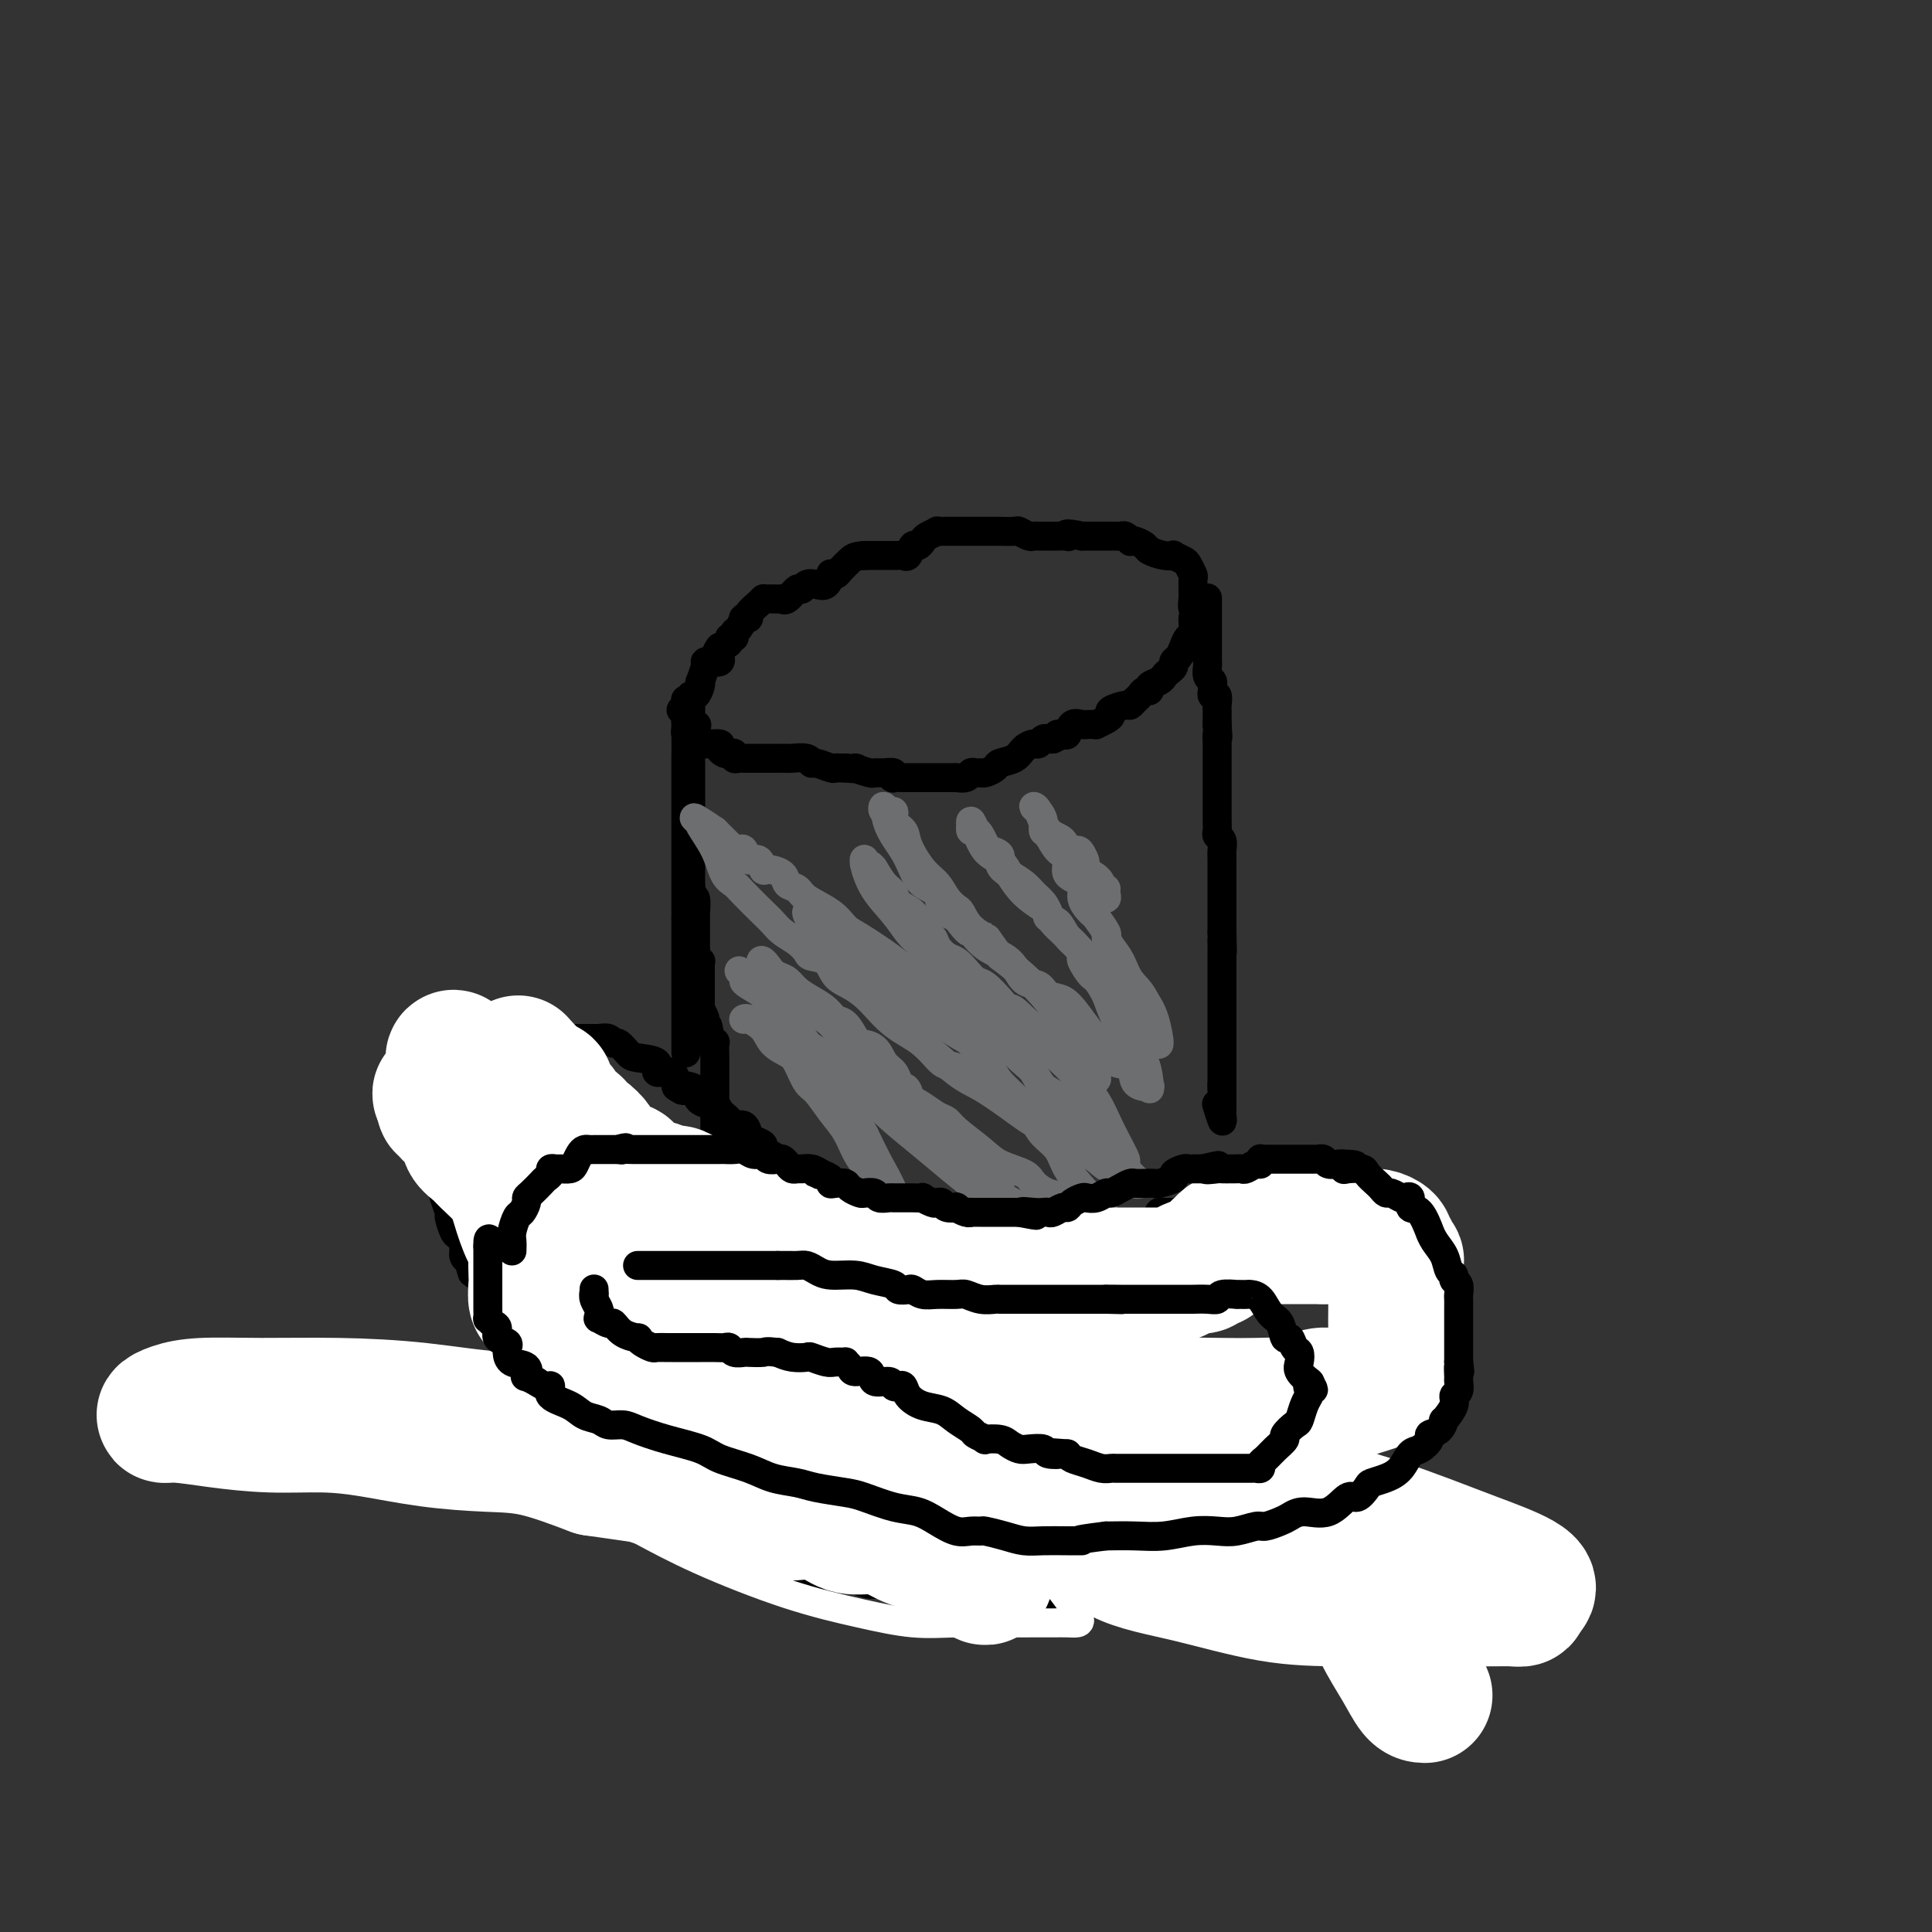 <svg viewBox='0 0 400 400' version='1.1' xmlns='http://www.w3.org/2000/svg' xmlns:xlink='http://www.w3.org/1999/xlink'><rect x="0" y="0" width="400" height="400" fill="#333333" stroke="none"/><g fill='none' stroke='#000000' stroke-width='6' stroke-linecap='round' stroke-linejoin='round'><path d='M148,235c0.000,-0.749 0.000,-1.499 0,-2c-0.000,-0.501 -0.000,-0.754 0,-1c0.000,-0.246 0.000,-0.486 0,-1c-0.000,-0.514 -0.000,-1.304 0,-2c0.000,-0.696 0.000,-1.300 0,-2c-0.000,-0.700 -0.000,-1.497 0,-2c0.000,-0.503 0.000,-0.714 0,-1c-0.000,-0.286 -0.000,-0.648 0,-1c0.000,-0.352 0.001,-0.693 0,-1c-0.001,-0.307 -0.004,-0.580 0,-1c0.004,-0.420 0.015,-0.987 0,-2c-0.015,-1.013 -0.057,-2.470 0,-3c0.057,-0.530 0.211,-0.132 0,0c-0.211,0.132 -0.788,-0.003 -1,0c-0.212,0.003 -0.061,0.144 0,0c0.061,-0.144 0.030,-0.572 0,-1'/><path d='M147,215c-0.397,-3.746 -0.891,-3.112 -1,-3c-0.109,0.112 0.167,-0.299 0,-1c-0.167,-0.701 -0.777,-1.694 -1,-2c-0.223,-0.306 -0.060,0.074 0,0c0.060,-0.074 0.016,-0.602 0,-1c-0.016,-0.398 -0.004,-0.665 0,-1c0.004,-0.335 0.001,-0.738 0,-1c-0.001,-0.262 -0.000,-0.385 0,-1c0.000,-0.615 -0.000,-1.724 0,-2c0.000,-0.276 0.001,0.281 0,0c-0.001,-0.281 -0.004,-1.399 0,-2c0.004,-0.601 0.015,-0.686 0,-1c-0.015,-0.314 -0.057,-0.859 0,-1c0.057,-0.141 0.211,0.121 0,0c-0.211,-0.121 -0.789,-0.624 -1,-1c-0.211,-0.376 -0.057,-0.626 0,-1c0.057,-0.374 0.015,-0.873 0,-1c-0.015,-0.127 -0.004,0.118 0,0c0.004,-0.118 0.001,-0.599 0,-1c-0.001,-0.401 -0.000,-0.721 0,-1c0.000,-0.279 -0.000,-0.517 0,-1c0.000,-0.483 0.001,-1.213 0,-2c-0.001,-0.787 -0.004,-1.632 0,-2c0.004,-0.368 0.015,-0.259 0,0c-0.015,0.259 -0.056,0.667 0,0c0.056,-0.667 0.207,-2.410 0,-3c-0.207,-0.590 -0.774,-0.026 -1,0c-0.226,0.026 -0.113,-0.487 0,-1'/><path d='M143,185c-0.619,-4.837 -0.166,-1.928 0,-1c0.166,0.928 0.044,-0.123 0,-1c-0.044,-0.877 -0.012,-1.579 0,-2c0.012,-0.421 0.003,-0.561 0,-1c-0.003,-0.439 -0.001,-1.179 0,-2c0.001,-0.821 0.000,-1.725 0,-2c-0.000,-0.275 -0.000,0.077 0,0c0.000,-0.077 0.000,-0.585 0,-1c-0.000,-0.415 -0.000,-0.736 0,-1c0.000,-0.264 0.000,-0.469 0,-1c-0.000,-0.531 -0.000,-1.387 0,-2c0.000,-0.613 0.000,-0.985 0,-1c-0.000,-0.015 -0.000,0.325 0,0c0.000,-0.325 0.000,-1.315 0,-2c-0.000,-0.685 -0.000,-1.065 0,-2c0.000,-0.935 0.000,-2.425 0,-3c-0.000,-0.575 -0.000,-0.233 0,0c0.000,0.233 0.000,0.358 0,0c-0.000,-0.358 -0.000,-1.200 0,-2c0.000,-0.800 0.001,-1.557 0,-2c-0.001,-0.443 -0.004,-0.571 0,-1c0.004,-0.429 0.015,-1.161 0,-2c-0.015,-0.839 -0.057,-1.787 0,-2c0.057,-0.213 0.211,0.308 0,0c-0.211,-0.308 -0.789,-1.445 -1,-2c-0.211,-0.555 -0.057,-0.527 0,-1c0.057,-0.473 0.015,-1.446 0,-2c-0.015,-0.554 -0.004,-0.688 0,-1c0.004,-0.312 0.001,-0.804 0,-1c-0.001,-0.196 -0.001,-0.098 0,0'/><path d='M142,147c-0.155,-5.281 -0.041,0.516 0,4c0.041,3.484 0.011,4.655 0,6c-0.011,1.345 -0.003,2.862 0,4c0.003,1.138 0.001,1.895 0,3c-0.001,1.105 -0.000,2.558 0,3c0.000,0.442 0.000,-0.129 0,0c-0.000,0.129 -0.000,0.956 0,1c0.000,0.044 0.000,-0.695 0,0c-0.000,0.695 -0.000,2.825 0,4c0.000,1.175 0.000,1.397 0,2c-0.000,0.603 -0.000,1.589 0,2c0.000,0.411 0.000,0.246 0,0c-0.000,-0.246 -0.000,-0.574 0,0c0.000,0.574 0.000,2.051 0,3c-0.000,0.949 -0.000,1.370 0,2c0.000,0.630 0.000,1.468 0,2c-0.000,0.532 -0.000,0.759 0,1c0.000,0.241 0.000,0.498 0,1c-0.000,0.502 -0.000,1.251 0,2c0.000,0.749 0.000,1.500 0,2c-0.000,0.500 -0.000,0.750 0,1'/><path d='M142,190c0.000,7.062 0.000,3.219 0,2c0.000,-1.219 0.000,0.188 0,1c-0.000,0.812 0.000,1.028 0,1c0.000,-0.028 0.000,-0.302 0,0c0.000,0.302 0.000,1.180 0,2c0.000,0.820 0.000,1.582 0,2c0.000,0.418 0.000,0.492 0,1c0.000,0.508 0.000,1.451 0,2c0.000,0.549 0.000,0.703 0,1c0.000,0.297 0.000,0.736 0,1c-0.000,0.264 0.000,0.354 0,1c0.000,0.646 0.000,1.847 0,3c0.000,1.153 0.000,2.259 0,3c0.000,0.741 0.000,1.116 0,2c0.000,0.884 -0.000,2.275 0,3c0.000,0.725 0.000,0.782 0,1c0.000,0.218 -0.000,0.597 0,1c0.000,0.403 0.000,0.829 0,1c0.000,0.171 0.000,0.085 0,0'/><path d='M141,147c0.369,0.135 0.737,0.270 1,1c0.263,0.730 0.420,2.055 1,3c0.580,0.945 1.584,1.511 2,2c0.416,0.489 0.244,0.902 1,1c0.756,0.098 2.441,-0.118 3,0c0.559,0.118 -0.009,0.571 0,1c0.009,0.429 0.594,0.833 1,1c0.406,0.167 0.634,0.097 1,0c0.366,-0.097 0.870,-0.222 1,0c0.130,0.222 -0.116,0.792 0,1c0.116,0.208 0.593,0.056 1,0c0.407,-0.056 0.743,-0.015 1,0c0.257,0.015 0.435,0.004 1,0c0.565,-0.004 1.518,-0.001 2,0c0.482,0.001 0.494,0.001 1,0c0.506,-0.001 1.505,-0.001 2,0c0.495,0.001 0.486,0.004 1,0c0.514,-0.004 1.550,-0.016 2,0c0.450,0.016 0.313,0.061 1,0c0.687,-0.061 2.197,-0.226 3,0c0.803,0.226 0.898,0.845 1,1c0.102,0.155 0.213,-0.155 1,0c0.787,0.155 2.252,0.773 3,1c0.748,0.227 0.778,0.061 1,0c0.222,-0.061 0.635,-0.017 1,0c0.365,0.017 0.683,0.009 1,0'/><path d='M175,159c3.994,0.403 1.978,-0.089 2,0c0.022,0.089 2.083,0.760 3,1c0.917,0.240 0.689,0.050 1,0c0.311,-0.050 1.161,0.039 2,0c0.839,-0.039 1.666,-0.207 2,0c0.334,0.207 0.174,0.787 0,1c-0.174,0.213 -0.364,0.057 0,0c0.364,-0.057 1.281,-0.015 2,0c0.719,0.015 1.238,0.004 2,0c0.762,-0.004 1.765,-0.001 2,0c0.235,0.001 -0.297,0.000 0,0c0.297,-0.000 1.425,-0.000 2,0c0.575,0.000 0.597,-0.000 1,0c0.403,0.000 1.186,0.001 2,0c0.814,-0.001 1.657,-0.004 2,0c0.343,0.004 0.186,0.015 0,0c-0.186,-0.015 -0.400,-0.057 0,0c0.400,0.057 1.416,0.212 2,0c0.584,-0.212 0.738,-0.792 1,-1c0.262,-0.208 0.632,-0.045 1,0c0.368,0.045 0.735,-0.028 1,0c0.265,0.028 0.427,0.159 1,0c0.573,-0.159 1.558,-0.607 2,-1c0.442,-0.393 0.342,-0.731 1,-1c0.658,-0.269 2.074,-0.468 3,-1c0.926,-0.532 1.361,-1.396 2,-2c0.639,-0.604 1.481,-0.946 2,-1c0.519,-0.054 0.717,0.181 1,0c0.283,-0.181 0.653,-0.780 1,-1c0.347,-0.220 0.671,-0.063 1,0c0.329,0.063 0.665,0.031 1,0'/><path d='M218,153c3.274,-1.455 1.458,-1.094 1,-1c-0.458,0.094 0.441,-0.080 1,0c0.559,0.080 0.779,0.414 1,0c0.221,-0.414 0.442,-1.575 1,-2c0.558,-0.425 1.454,-0.113 2,0c0.546,0.113 0.741,0.027 1,0c0.259,-0.027 0.582,0.004 1,0c0.418,-0.004 0.932,-0.042 1,0c0.068,0.042 -0.311,0.165 0,0c0.311,-0.165 1.312,-0.618 2,-1c0.688,-0.382 1.063,-0.694 1,-1c-0.063,-0.306 -0.564,-0.607 0,-1c0.564,-0.393 2.192,-0.880 3,-1c0.808,-0.120 0.795,0.126 1,0c0.205,-0.126 0.627,-0.625 1,-1c0.373,-0.375 0.695,-0.625 1,-1c0.305,-0.375 0.593,-0.874 1,-1c0.407,-0.126 0.935,0.121 1,0c0.065,-0.121 -0.332,-0.610 0,-1c0.332,-0.390 1.395,-0.682 2,-1c0.605,-0.318 0.754,-0.662 1,-1c0.246,-0.338 0.591,-0.671 1,-1c0.409,-0.329 0.883,-0.656 1,-1c0.117,-0.344 -0.123,-0.707 0,-1c0.123,-0.293 0.607,-0.516 1,-1c0.393,-0.484 0.694,-1.229 1,-2c0.306,-0.771 0.618,-1.567 1,-2c0.382,-0.433 0.834,-0.501 1,-1c0.166,-0.499 0.048,-1.428 0,-2c-0.048,-0.572 -0.024,-0.786 0,-1'/><path d='M247,128c0.928,-2.187 0.248,-1.655 0,-2c-0.248,-0.345 -0.066,-1.569 0,-2c0.066,-0.431 0.014,-0.070 0,0c-0.014,0.070 0.009,-0.152 0,-1c-0.009,-0.848 -0.049,-2.322 0,-3c0.049,-0.678 0.186,-0.560 0,-1c-0.186,-0.440 -0.696,-1.438 -1,-2c-0.304,-0.562 -0.404,-0.690 -1,-1c-0.596,-0.310 -1.689,-0.804 -2,-1c-0.311,-0.196 0.159,-0.095 0,0c-0.159,0.095 -0.947,0.183 -2,0c-1.053,-0.183 -2.372,-0.636 -3,-1c-0.628,-0.364 -0.563,-0.637 -1,-1c-0.437,-0.363 -1.374,-0.815 -2,-1c-0.626,-0.185 -0.941,-0.102 -1,0c-0.059,0.102 0.139,0.224 0,0c-0.139,-0.224 -0.615,-0.792 -1,-1c-0.385,-0.208 -0.681,-0.056 -1,0c-0.319,0.056 -0.663,0.015 -1,0c-0.337,-0.015 -0.668,-0.004 -1,0c-0.332,0.004 -0.666,0.001 -1,0c-0.334,-0.001 -0.668,-0.000 -1,0c-0.332,0.000 -0.664,0.000 -1,0c-0.336,-0.000 -0.678,-0.000 -1,0c-0.322,0.000 -0.625,0.000 -1,0c-0.375,-0.000 -0.821,-0.000 -1,0c-0.179,0.000 -0.089,0.000 0,0'/><path d='M224,111c-4.108,-0.928 -3.377,-0.249 -3,0c0.377,0.249 0.399,0.067 0,0c-0.399,-0.067 -1.221,-0.018 -2,0c-0.779,0.018 -1.517,0.006 -2,0c-0.483,-0.006 -0.711,-0.005 -1,0c-0.289,0.005 -0.639,0.016 -1,0c-0.361,-0.016 -0.735,-0.057 -1,0c-0.265,0.057 -0.423,0.211 -1,0c-0.577,-0.211 -1.573,-0.789 -2,-1c-0.427,-0.211 -0.284,-0.057 -1,0c-0.716,0.057 -2.290,0.015 -3,0c-0.710,-0.015 -0.556,-0.004 -1,0c-0.444,0.004 -1.486,0.001 -2,0c-0.514,-0.001 -0.500,-0.000 -1,0c-0.500,0.000 -1.512,0.000 -2,0c-0.488,-0.000 -0.450,0.000 -1,0c-0.550,-0.000 -1.687,-0.001 -2,0c-0.313,0.001 0.196,0.003 0,0c-0.196,-0.003 -1.099,-0.012 -2,0c-0.901,0.012 -1.799,0.046 -2,0c-0.201,-0.046 0.297,-0.172 0,0c-0.297,0.172 -1.389,0.642 -2,1c-0.611,0.358 -0.741,0.604 -1,1c-0.259,0.396 -0.647,0.943 -1,1c-0.353,0.057 -0.670,-0.377 -1,0c-0.330,0.377 -0.672,1.565 -1,2c-0.328,0.435 -0.643,0.117 -1,0c-0.357,-0.117 -0.755,-0.031 -1,0c-0.245,0.031 -0.335,0.008 -1,0c-0.665,-0.008 -1.904,-0.002 -3,0c-1.096,0.002 -2.048,0.001 -3,0'/><path d='M179,115c-1.962,0.121 -2.367,0.423 -3,1c-0.633,0.577 -1.492,1.430 -2,2c-0.508,0.570 -0.664,0.857 -1,1c-0.336,0.143 -0.853,0.142 -1,0c-0.147,-0.142 0.077,-0.426 0,0c-0.077,0.426 -0.453,1.562 -1,2c-0.547,0.438 -1.263,0.177 -2,0c-0.737,-0.177 -1.494,-0.272 -2,0c-0.506,0.272 -0.761,0.910 -1,1c-0.239,0.090 -0.463,-0.368 -1,0c-0.537,0.368 -1.386,1.563 -2,2c-0.614,0.437 -0.991,0.117 -1,0c-0.009,-0.117 0.351,-0.031 0,0c-0.351,0.031 -1.414,0.008 -2,0c-0.586,-0.008 -0.695,-0.000 -1,0c-0.305,0.000 -0.808,-0.008 -1,0c-0.192,0.008 -0.075,0.030 0,0c0.075,-0.030 0.107,-0.113 0,0c-0.107,0.113 -0.355,0.423 -1,1c-0.645,0.577 -1.689,1.421 -2,2c-0.311,0.579 0.110,0.894 0,1c-0.110,0.106 -0.752,0.003 -1,0c-0.248,-0.003 -0.104,0.094 0,0c0.104,-0.094 0.167,-0.380 0,0c-0.167,0.380 -0.565,1.425 -1,2c-0.435,0.575 -0.907,0.679 -1,1c-0.093,0.321 0.191,0.859 0,1c-0.191,0.141 -0.859,-0.116 -1,0c-0.141,0.116 0.245,0.605 0,1c-0.245,0.395 -1.123,0.698 -2,1'/><path d='M149,134c-1.237,1.636 -0.330,1.227 0,1c0.330,-0.227 0.082,-0.271 0,0c-0.082,0.271 0.002,0.857 0,1c-0.002,0.143 -0.091,-0.157 0,0c0.091,0.157 0.360,0.772 0,1c-0.360,0.228 -1.351,0.071 -2,0c-0.649,-0.071 -0.958,-0.056 -1,0c-0.042,0.056 0.182,0.152 0,1c-0.182,0.848 -0.771,2.447 -1,3c-0.229,0.553 -0.100,0.060 0,0c0.100,-0.060 0.170,0.313 0,1c-0.170,0.687 -0.582,1.690 -1,2c-0.418,0.310 -0.844,-0.072 -1,0c-0.156,0.072 -0.042,0.596 0,1c0.042,0.404 0.011,0.686 0,1c-0.011,0.314 -0.003,0.661 0,1c0.003,0.339 0.001,0.672 0,1c-0.001,0.328 -0.000,0.652 0,1c0.000,0.348 0.000,0.720 0,1c-0.000,0.280 -0.000,0.467 0,1c0.000,0.533 0.000,1.411 0,2c-0.000,0.589 -0.000,0.889 0,1c0.000,0.111 0.000,0.032 0,0c-0.000,-0.032 -0.000,-0.016 0,0'/><path d='M143,154c-0.711,2.444 0.511,-1.444 1,-3c0.489,-1.556 0.244,-0.778 0,0'/><path d='M250,124c-0.000,-0.181 -0.000,-0.362 0,0c0.000,0.362 0.000,1.268 0,2c-0.000,0.732 -0.000,1.289 0,2c0.000,0.711 0.000,1.576 0,2c-0.000,0.424 -0.001,0.408 0,1c0.001,0.592 0.004,1.794 0,3c-0.004,1.206 -0.015,2.417 0,3c0.015,0.583 0.057,0.537 0,1c-0.057,0.463 -0.212,1.435 0,2c0.212,0.565 0.793,0.724 1,1c0.207,0.276 0.041,0.669 0,1c-0.041,0.331 0.041,0.600 0,1c-0.041,0.400 -0.207,0.932 0,1c0.207,0.068 0.788,-0.328 1,0c0.212,0.328 0.057,1.380 0,2c-0.057,0.620 -0.015,0.807 0,1c0.015,0.193 0.004,0.392 0,1c-0.004,0.608 -0.001,1.625 0,2c0.001,0.375 0.000,0.107 0,0c-0.000,-0.107 -0.000,-0.054 0,0'/><path d='M252,150c0.309,4.350 0.083,2.224 0,2c-0.083,-0.224 -0.022,1.454 0,2c0.022,0.546 0.006,-0.040 0,0c-0.006,0.040 -0.002,0.707 0,1c0.002,0.293 0.000,0.211 0,1c-0.000,0.789 -0.000,2.448 0,3c0.000,0.552 0.000,-0.003 0,0c-0.000,0.003 -0.000,0.563 0,1c0.000,0.437 -0.000,0.751 0,1c0.000,0.249 0.000,0.433 0,1c-0.000,0.567 -0.000,1.517 0,2c0.000,0.483 0.000,0.500 0,1c-0.000,0.500 -0.001,1.482 0,2c0.001,0.518 0.004,0.572 0,1c-0.004,0.428 -0.015,1.231 0,2c0.015,0.769 0.057,1.504 0,2c-0.057,0.496 -0.211,0.753 0,1c0.211,0.247 0.789,0.486 1,1c0.211,0.514 0.057,1.304 0,2c-0.057,0.696 -0.015,1.298 0,2c0.015,0.702 0.004,1.504 0,2c-0.004,0.496 -0.001,0.686 0,1c0.001,0.314 0.000,0.753 0,1c-0.000,0.247 -0.000,0.304 0,1c0.000,0.696 0.000,2.031 0,3c-0.000,0.969 -0.000,1.572 0,2c0.000,0.428 0.000,0.682 0,1c-0.000,0.318 -0.000,0.701 0,1c0.000,0.299 0.000,0.514 0,1c-0.000,0.486 -0.000,1.243 0,2'/><path d='M253,193c0.155,7.058 0.041,3.204 0,2c-0.041,-1.204 -0.011,0.244 0,1c0.011,0.756 0.003,0.821 0,1c-0.003,0.179 -0.001,0.471 0,1c0.001,0.529 0.000,1.294 0,2c-0.000,0.706 -0.000,1.354 0,2c0.000,0.646 0.000,1.290 0,2c-0.000,0.710 -0.000,1.487 0,2c0.000,0.513 0.000,0.764 0,1c-0.000,0.236 -0.000,0.457 0,1c0.000,0.543 0.000,1.407 0,2c-0.000,0.593 -0.000,0.915 0,1c0.000,0.085 0.000,-0.068 0,1c-0.000,1.068 -0.000,3.356 0,4c0.000,0.644 0.000,-0.356 0,0c-0.000,0.356 -0.000,2.069 0,3c0.000,0.931 0.000,1.080 0,1c-0.000,-0.080 -0.000,-0.389 0,0c0.000,0.389 0.000,1.475 0,2c-0.000,0.525 -0.000,0.487 0,1c0.000,0.513 0.000,1.575 0,2c-0.000,0.425 -0.000,0.212 0,0'/><path d='M253,225c-0.000,4.935 -0.000,1.272 0,0c0.000,-1.272 0.001,-0.152 0,1c-0.001,1.152 -0.004,2.336 0,3c0.004,0.664 0.015,0.808 0,1c-0.015,0.192 -0.056,0.433 0,1c0.056,0.567 0.207,1.460 0,1c-0.207,-0.460 -0.774,-2.274 -1,-3c-0.226,-0.726 -0.113,-0.363 0,0'/><path d='M101,216c0.167,-0.002 0.334,-0.004 1,0c0.666,0.004 1.831,0.015 3,0c1.169,-0.015 2.342,-0.057 3,0c0.658,0.057 0.803,0.211 1,0c0.197,-0.211 0.447,-0.789 1,-1c0.553,-0.211 1.409,-0.057 2,0c0.591,0.057 0.918,0.015 1,0c0.082,-0.015 -0.080,-0.004 0,0c0.080,0.004 0.402,0.001 1,0c0.598,-0.001 1.472,-0.000 2,0c0.528,0.000 0.709,0.000 1,0c0.291,-0.000 0.690,-0.000 1,0c0.310,0.000 0.530,0.000 1,0c0.470,-0.000 1.190,-0.001 2,0c0.810,0.001 1.709,0.005 2,0c0.291,-0.005 -0.025,-0.017 0,0c0.025,0.017 0.392,0.064 1,0c0.608,-0.064 1.459,-0.238 2,0c0.541,0.238 0.774,0.888 1,1c0.226,0.112 0.446,-0.316 1,0c0.554,0.316 1.441,1.375 2,2c0.559,0.625 0.791,0.817 2,1c1.209,0.183 3.396,0.358 4,1c0.604,0.642 -0.376,1.750 0,2c0.376,0.250 2.107,-0.357 3,0c0.893,0.357 0.946,1.679 1,3'/><path d='M140,225c2.286,1.555 1.001,0.444 1,0c-0.001,-0.444 1.281,-0.221 2,0c0.719,0.221 0.875,0.441 1,1c0.125,0.559 0.219,1.459 1,2c0.781,0.541 2.250,0.724 3,1c0.750,0.276 0.782,0.647 1,1c0.218,0.353 0.622,0.690 1,1c0.378,0.310 0.730,0.594 1,1c0.270,0.406 0.459,0.935 1,1c0.541,0.065 1.434,-0.334 2,0c0.566,0.334 0.803,1.402 1,2c0.197,0.598 0.352,0.726 1,1c0.648,0.274 1.788,0.693 2,1c0.212,0.307 -0.506,0.503 0,1c0.506,0.497 2.234,1.295 3,2c0.766,0.705 0.570,1.316 1,2c0.430,0.684 1.487,1.440 2,2c0.513,0.560 0.483,0.924 1,1c0.517,0.076 1.581,-0.134 2,0c0.419,0.134 0.193,0.613 0,1c-0.193,0.387 -0.354,0.682 0,1c0.354,0.318 1.222,0.660 2,1c0.778,0.340 1.466,0.679 2,1c0.534,0.321 0.916,0.624 1,1c0.084,0.376 -0.128,0.825 0,1c0.128,0.175 0.598,0.075 1,0c0.402,-0.075 0.738,-0.125 1,0c0.262,0.125 0.452,0.425 1,1c0.548,0.575 1.455,1.424 2,2c0.545,0.576 0.727,0.879 1,1c0.273,0.121 0.636,0.061 1,0'/><path d='M179,255c6.495,4.673 3.233,1.356 2,0c-1.233,-1.356 -0.436,-0.752 0,0c0.436,0.752 0.512,1.651 1,2c0.488,0.349 1.388,0.146 2,0c0.612,-0.146 0.937,-0.236 1,0c0.063,0.236 -0.134,0.799 0,1c0.134,0.201 0.599,0.039 1,0c0.401,-0.039 0.736,0.046 1,0c0.264,-0.046 0.456,-0.222 1,0c0.544,0.222 1.441,0.842 2,1c0.559,0.158 0.779,-0.147 1,0c0.221,0.147 0.442,0.746 1,1c0.558,0.254 1.454,0.163 2,0c0.546,-0.163 0.741,-0.399 2,0c1.259,0.399 3.581,1.431 5,2c1.419,0.569 1.934,0.674 3,1c1.066,0.326 2.684,0.872 4,1c1.316,0.128 2.330,-0.162 3,0c0.670,0.162 0.996,0.775 1,1c0.004,0.225 -0.312,0.060 0,0c0.312,-0.060 1.254,-0.016 2,0c0.746,0.016 1.296,0.004 2,0c0.704,-0.004 1.561,-0.001 2,0c0.439,0.001 0.460,0.000 1,0c0.540,-0.000 1.601,-0.000 2,0c0.399,0.000 0.137,0.000 0,0c-0.137,-0.000 -0.150,-0.000 0,0c0.150,0.000 0.464,0.000 1,0c0.536,-0.000 1.296,-0.000 2,0c0.704,0.000 1.352,0.000 2,0'/><path d='M226,265c3.141,0.222 1.992,0.278 2,0c0.008,-0.278 1.172,-0.889 2,-1c0.828,-0.111 1.318,0.278 2,0c0.682,-0.278 1.555,-1.222 2,-2c0.445,-0.778 0.461,-1.388 1,-2c0.539,-0.612 1.602,-1.225 2,-2c0.398,-0.775 0.131,-1.713 0,-2c-0.131,-0.287 -0.126,0.078 0,0c0.126,-0.078 0.372,-0.599 1,-1c0.628,-0.401 1.636,-0.682 2,-1c0.364,-0.318 0.083,-0.674 0,-1c-0.083,-0.326 0.033,-0.623 0,-1c-0.033,-0.377 -0.216,-0.833 0,-1c0.216,-0.167 0.830,-0.045 1,0c0.170,0.045 -0.106,0.013 0,0c0.106,-0.013 0.593,-0.008 1,0c0.407,0.008 0.735,0.017 1,0c0.265,-0.017 0.466,-0.061 1,0c0.534,0.061 1.399,0.226 2,0c0.601,-0.226 0.936,-0.844 1,-1c0.064,-0.156 -0.142,0.151 0,0c0.142,-0.151 0.634,-0.758 1,-1c0.366,-0.242 0.606,-0.117 1,0c0.394,0.117 0.941,0.227 1,0c0.059,-0.227 -0.369,-0.792 0,-1c0.369,-0.208 1.534,-0.059 2,0c0.466,0.059 0.233,0.030 0,0'/><path d='M252,248c1.724,-0.691 1.035,-0.920 1,-1c-0.035,-0.080 0.586,-0.011 1,0c0.414,0.011 0.621,-0.034 1,0c0.379,0.034 0.929,0.149 1,0c0.071,-0.149 -0.335,-0.562 0,-1c0.335,-0.438 1.413,-0.902 2,-1c0.587,-0.098 0.682,0.170 1,0c0.318,-0.170 0.859,-0.776 1,-1c0.141,-0.224 -0.117,-0.064 0,0c0.117,0.064 0.610,0.031 1,0c0.390,-0.031 0.678,-0.061 1,0c0.322,0.061 0.677,0.212 1,0c0.323,-0.212 0.615,-0.789 1,-1c0.385,-0.211 0.863,-0.057 1,0c0.137,0.057 -0.068,0.015 0,0c0.068,-0.015 0.410,-0.004 1,0c0.590,0.004 1.429,0.001 2,0c0.571,-0.001 0.874,-0.000 1,0c0.126,0.000 0.075,0.000 0,0c-0.075,-0.000 -0.175,-0.000 0,0c0.175,0.000 0.624,0.000 1,0c0.376,-0.000 0.679,-0.000 1,0c0.321,0.000 0.661,0.000 1,0'/><path d='M272,243c3.339,-0.777 1.686,-0.218 1,0c-0.686,0.218 -0.405,0.096 0,0c0.405,-0.096 0.936,-0.165 1,0c0.064,0.165 -0.338,0.565 0,1c0.338,0.435 1.415,0.905 2,1c0.585,0.095 0.677,-0.186 1,0c0.323,0.186 0.878,0.838 1,1c0.122,0.162 -0.189,-0.168 0,0c0.189,0.168 0.877,0.833 1,1c0.123,0.167 -0.321,-0.163 0,0c0.321,0.163 1.406,0.818 2,1c0.594,0.182 0.697,-0.110 1,0c0.303,0.110 0.807,0.621 1,1c0.193,0.379 0.075,0.626 0,1c-0.075,0.374 -0.108,0.873 0,1c0.108,0.127 0.355,-0.119 1,0c0.645,0.119 1.687,0.605 2,1c0.313,0.395 -0.105,0.701 0,1c0.105,0.299 0.732,0.592 1,1c0.268,0.408 0.177,0.932 0,1c-0.177,0.068 -0.441,-0.318 0,0c0.441,0.318 1.585,1.342 2,2c0.415,0.658 0.101,0.950 0,1c-0.101,0.050 0.011,-0.140 0,0c-0.011,0.140 -0.146,0.612 0,1c0.146,0.388 0.573,0.694 1,1'/><path d='M290,260c1.233,1.823 0.316,0.381 0,0c-0.316,-0.381 -0.032,0.301 0,1c0.032,0.699 -0.188,1.416 0,2c0.188,0.584 0.782,1.034 1,1c0.218,-0.034 0.058,-0.552 0,0c-0.058,0.552 -0.016,2.175 0,3c0.016,0.825 0.004,0.851 0,1c-0.004,0.149 -0.001,0.422 0,1c0.001,0.578 0.000,1.460 0,2c-0.000,0.540 0.001,0.736 0,1c-0.001,0.264 -0.003,0.596 0,1c0.003,0.404 0.013,0.880 0,1c-0.013,0.120 -0.049,-0.117 0,0c0.049,0.117 0.183,0.588 0,1c-0.183,0.412 -0.682,0.764 -1,2c-0.318,1.236 -0.455,3.355 -1,4c-0.545,0.645 -1.500,-0.185 -2,0c-0.500,0.185 -0.546,1.386 -1,2c-0.454,0.614 -1.315,0.640 -2,1c-0.685,0.360 -1.194,1.052 -2,2c-0.806,0.948 -1.909,2.152 -3,3c-1.091,0.848 -2.169,1.341 -3,2c-0.831,0.659 -1.416,1.485 -2,2c-0.584,0.515 -1.167,0.719 -2,1c-0.833,0.281 -1.917,0.641 -3,1'/><path d='M269,295c-3.422,2.331 -1.978,1.158 -2,1c-0.022,-0.158 -1.512,0.697 -2,1c-0.488,0.303 0.024,0.053 0,0c-0.024,-0.053 -0.585,0.090 -1,0c-0.415,-0.090 -0.683,-0.413 -1,0c-0.317,0.413 -0.681,1.564 -1,2c-0.319,0.436 -0.593,0.158 -1,0c-0.407,-0.158 -0.947,-0.196 -2,0c-1.053,0.196 -2.618,0.626 -3,1c-0.382,0.374 0.421,0.692 0,1c-0.421,0.308 -2.066,0.604 -3,1c-0.934,0.396 -1.158,0.891 -2,1c-0.842,0.109 -2.301,-0.167 -3,0c-0.699,0.167 -0.638,0.776 -1,1c-0.362,0.224 -1.147,0.064 -2,0c-0.853,-0.064 -1.774,-0.031 -2,0c-0.226,0.031 0.244,0.060 0,0c-0.244,-0.060 -1.201,-0.208 -2,0c-0.799,0.208 -1.439,0.774 -2,1c-0.561,0.226 -1.042,0.113 -2,0c-0.958,-0.113 -2.392,-0.226 -3,0c-0.608,0.226 -0.389,0.793 -1,1c-0.611,0.207 -2.053,0.056 -3,0c-0.947,-0.056 -1.398,-0.015 -2,0c-0.602,0.015 -1.354,0.004 -2,0c-0.646,-0.004 -1.184,-0.001 -2,0c-0.816,0.001 -1.909,0.000 -3,0c-1.091,-0.000 -2.178,-0.000 -3,0c-0.822,0.000 -1.378,0.000 -2,0c-0.622,-0.000 -1.311,-0.000 -2,0'/><path d='M214,306c-5.174,0.144 -2.608,-0.498 -2,-1c0.608,-0.502 -0.742,-0.866 -2,-1c-1.258,-0.134 -2.425,-0.039 -3,0c-0.575,0.039 -0.557,0.023 -1,0c-0.443,-0.023 -1.345,-0.052 -2,0c-0.655,0.052 -1.063,0.186 -2,0c-0.937,-0.186 -2.405,-0.690 -3,-1c-0.595,-0.310 -0.319,-0.426 -1,-1c-0.681,-0.574 -2.318,-1.607 -3,-2c-0.682,-0.393 -0.407,-0.147 -1,0c-0.593,0.147 -2.052,0.194 -3,0c-0.948,-0.194 -1.384,-0.629 -2,-1c-0.616,-0.371 -1.411,-0.678 -2,-1c-0.589,-0.322 -0.970,-0.660 -2,-1c-1.030,-0.340 -2.708,-0.682 -4,-1c-1.292,-0.318 -2.196,-0.611 -3,-1c-0.804,-0.389 -1.506,-0.874 -2,-1c-0.494,-0.126 -0.780,0.106 -1,0c-0.220,-0.106 -0.373,-0.549 -1,-1c-0.627,-0.451 -1.726,-0.909 -2,-1c-0.274,-0.091 0.279,0.186 0,0c-0.279,-0.186 -1.388,-0.837 -2,-1c-0.612,-0.163 -0.726,0.160 -1,0c-0.274,-0.160 -0.708,-0.803 -1,-1c-0.292,-0.197 -0.443,0.053 -1,0c-0.557,-0.053 -1.518,-0.410 -2,-1c-0.482,-0.590 -0.483,-1.415 -1,-2c-0.517,-0.585 -1.551,-0.930 -2,-1c-0.449,-0.070 -0.313,0.135 -1,0c-0.687,-0.135 -2.196,-0.610 -3,-1c-0.804,-0.390 -0.902,-0.695 -1,-1'/><path d='M157,284c-3.202,-1.727 -2.206,-1.044 -2,-1c0.206,0.044 -0.376,-0.553 -1,-1c-0.624,-0.447 -1.289,-0.746 -2,-1c-0.711,-0.254 -1.467,-0.463 -2,-1c-0.533,-0.537 -0.843,-1.401 -1,-2c-0.157,-0.599 -0.160,-0.934 -1,-1c-0.840,-0.066 -2.515,0.137 -3,0c-0.485,-0.137 0.221,-0.614 0,-1c-0.221,-0.386 -1.370,-0.681 -2,-1c-0.630,-0.319 -0.741,-0.663 -1,-1c-0.259,-0.337 -0.664,-0.667 -1,-1c-0.336,-0.333 -0.601,-0.668 -1,-1c-0.399,-0.332 -0.930,-0.662 -1,-1c-0.070,-0.338 0.322,-0.683 0,-1c-0.322,-0.317 -1.357,-0.605 -2,-1c-0.643,-0.395 -0.893,-0.897 -1,-1c-0.107,-0.103 -0.070,0.193 0,0c0.070,-0.193 0.172,-0.874 0,-1c-0.172,-0.126 -0.620,0.304 -1,0c-0.380,-0.304 -0.693,-1.342 -1,-2c-0.307,-0.658 -0.607,-0.937 -1,-1c-0.393,-0.063 -0.879,0.089 -1,0c-0.121,-0.089 0.122,-0.418 0,-1c-0.122,-0.582 -0.610,-1.417 -1,-2c-0.390,-0.583 -0.682,-0.916 -1,-1c-0.318,-0.084 -0.662,0.080 -1,0c-0.338,-0.080 -0.671,-0.403 -1,-1c-0.329,-0.597 -0.655,-1.469 -1,-2c-0.345,-0.531 -0.708,-0.720 -1,-1c-0.292,-0.280 -0.512,-0.651 -1,-1c-0.488,-0.349 -1.244,-0.674 -2,-1'/><path d='M123,254c-3.370,-3.947 -0.796,-2.314 0,-2c0.796,0.314 -0.185,-0.689 -1,-1c-0.815,-0.311 -1.465,0.071 -2,0c-0.535,-0.071 -0.955,-0.596 -1,-1c-0.045,-0.404 0.285,-0.686 0,-1c-0.285,-0.314 -1.186,-0.659 -2,-1c-0.814,-0.341 -1.542,-0.679 -2,-1c-0.458,-0.321 -0.646,-0.626 -1,-1c-0.354,-0.374 -0.873,-0.817 -1,-1c-0.127,-0.183 0.138,-0.106 0,0c-0.138,0.106 -0.680,0.240 -1,0c-0.320,-0.240 -0.419,-0.853 -1,-1c-0.581,-0.147 -1.643,0.171 -2,0c-0.357,-0.171 -0.008,-0.830 0,-1c0.008,-0.170 -0.326,0.150 -1,0c-0.674,-0.150 -1.687,-0.771 -2,-1c-0.313,-0.229 0.076,-0.065 0,0c-0.076,0.065 -0.615,0.033 -1,0c-0.385,-0.033 -0.615,-0.065 -1,0c-0.385,0.065 -0.924,0.227 -1,0c-0.076,-0.227 0.313,-0.845 0,-1c-0.313,-0.155 -1.327,0.152 -2,0c-0.673,-0.152 -1.007,-0.762 -1,-1c0.007,-0.238 0.353,-0.102 0,0c-0.353,0.102 -1.407,0.171 -2,0c-0.593,-0.171 -0.726,-0.582 -1,-1c-0.274,-0.418 -0.689,-0.843 -1,-1c-0.311,-0.157 -0.517,-0.045 -1,0c-0.483,0.045 -1.241,0.022 -2,0'/><path d='M93,238c-2.920,-1.352 -1.220,-1.731 -1,-2c0.220,-0.269 -1.040,-0.429 -2,-1c-0.960,-0.571 -1.620,-1.553 -2,-2c-0.380,-0.447 -0.480,-0.358 -1,-1c-0.520,-0.642 -1.459,-2.015 -2,-3c-0.541,-0.985 -0.682,-1.584 -1,-2c-0.318,-0.416 -0.811,-0.651 -1,-1c-0.189,-0.349 -0.072,-0.811 0,-1c0.072,-0.189 0.099,-0.103 0,0c-0.099,0.103 -0.325,0.224 0,0c0.325,-0.224 1.199,-0.792 2,-1c0.801,-0.208 1.528,-0.056 2,0c0.472,0.056 0.690,0.015 1,0c0.310,-0.015 0.713,-0.003 1,0c0.287,0.003 0.458,-0.003 1,0c0.542,0.003 1.456,0.015 2,0c0.544,-0.015 0.719,-0.055 1,0c0.281,0.055 0.667,0.207 1,0c0.333,-0.207 0.614,-0.773 1,-1c0.386,-0.227 0.877,-0.116 1,0c0.123,0.116 -0.122,0.237 0,0c0.122,-0.237 0.610,-0.833 1,-1c0.390,-0.167 0.683,0.095 1,0c0.317,-0.095 0.659,-0.548 1,-1'/><path d='M99,221c2.719,-0.712 1.517,0.006 1,0c-0.517,-0.006 -0.350,-0.738 0,-1c0.350,-0.262 0.881,-0.056 1,0c0.119,0.056 -0.176,-0.038 0,0c0.176,0.038 0.822,0.206 1,0c0.178,-0.206 -0.112,-0.788 0,-1c0.112,-0.212 0.624,-0.055 1,0c0.376,0.055 0.614,0.008 1,0c0.386,-0.008 0.921,0.023 1,0c0.079,-0.023 -0.296,-0.101 0,0c0.296,0.101 1.264,0.382 1,0c-0.264,-0.382 -1.758,-1.427 -3,-2c-1.242,-0.573 -2.230,-0.676 -3,-1c-0.770,-0.324 -1.320,-0.871 -2,-1c-0.680,-0.129 -1.488,0.160 -2,0c-0.512,-0.160 -0.728,-0.769 -1,-1c-0.272,-0.231 -0.599,-0.082 -1,0c-0.401,0.082 -0.877,0.099 -1,0c-0.123,-0.099 0.108,-0.314 0,0c-0.108,0.314 -0.554,1.157 -1,2'/><path d='M92,216c-1.946,-0.573 -0.311,-0.504 0,0c0.311,0.504 -0.701,1.444 -1,2c-0.299,0.556 0.116,0.726 0,1c-0.116,0.274 -0.763,0.650 -1,1c-0.237,0.350 -0.063,0.673 0,1c0.063,0.327 0.017,0.659 0,1c-0.017,0.341 -0.005,0.690 0,1c0.005,0.310 0.001,0.580 0,1c-0.001,0.420 -0.000,0.990 0,1c0.000,0.010 0.000,-0.540 0,0c-0.000,0.540 0.000,2.169 0,3c-0.000,0.831 -0.001,0.863 0,1c0.001,0.137 0.004,0.380 0,1c-0.004,0.620 -0.015,1.618 0,2c0.015,0.382 0.056,0.147 0,1c-0.056,0.853 -0.207,2.793 0,4c0.207,1.207 0.774,1.679 1,2c0.226,0.321 0.112,0.489 0,1c-0.112,0.511 -0.222,1.363 0,2c0.222,0.637 0.777,1.057 1,2c0.223,0.943 0.115,2.407 0,3c-0.115,0.593 -0.238,0.315 0,1c0.238,0.685 0.838,2.333 1,3c0.162,0.667 -0.115,0.353 0,1c0.115,0.647 0.622,2.253 1,3c0.378,0.747 0.627,0.633 1,1c0.373,0.367 0.870,1.214 1,2c0.130,0.786 -0.106,1.510 0,2c0.106,0.490 0.553,0.745 1,1'/><path d='M97,261c1.188,4.104 0.657,2.364 1,2c0.343,-0.364 1.560,0.647 2,1c0.440,0.353 0.102,0.048 0,0c-0.102,-0.048 0.033,0.161 0,1c-0.033,0.839 -0.235,2.307 0,3c0.235,0.693 0.907,0.609 1,1c0.093,0.391 -0.392,1.255 0,2c0.392,0.745 1.660,1.369 2,2c0.340,0.631 -0.247,1.268 0,2c0.247,0.732 1.328,1.557 2,2c0.672,0.443 0.935,0.502 1,1c0.065,0.498 -0.067,1.433 0,2c0.067,0.567 0.332,0.766 1,1c0.668,0.234 1.740,0.505 2,1c0.260,0.495 -0.293,1.216 0,2c0.293,0.784 1.431,1.631 2,2c0.569,0.369 0.570,0.260 1,1c0.430,0.740 1.288,2.330 2,3c0.712,0.670 1.277,0.422 2,1c0.723,0.578 1.605,1.983 2,3c0.395,1.017 0.303,1.647 1,2c0.697,0.353 2.183,0.429 3,1c0.817,0.571 0.966,1.637 1,2c0.034,0.363 -0.046,0.023 0,0c0.046,-0.023 0.218,0.270 1,1c0.782,0.730 2.173,1.898 3,3c0.827,1.102 1.089,2.138 2,3c0.911,0.862 2.471,1.551 3,2c0.529,0.449 0.027,0.659 0,1c-0.027,0.341 0.421,0.812 1,1c0.579,0.188 1.290,0.094 2,0'/><path d='M135,310c4.986,5.365 2.953,3.777 3,3c0.047,-0.777 2.176,-0.744 3,0c0.824,0.744 0.343,2.198 1,3c0.657,0.802 2.450,0.954 3,1c0.550,0.046 -0.144,-0.012 0,0c0.144,0.012 1.126,0.093 2,0c0.874,-0.093 1.640,-0.361 2,0c0.360,0.361 0.313,1.353 1,2c0.687,0.647 2.107,0.951 3,1c0.893,0.049 1.259,-0.156 2,0c0.741,0.156 1.855,0.672 3,1c1.145,0.328 2.319,0.466 3,1c0.681,0.534 0.868,1.463 2,2c1.132,0.537 3.208,0.683 4,1c0.792,0.317 0.299,0.807 1,1c0.701,0.193 2.595,0.089 4,0c1.405,-0.089 2.319,-0.165 3,0c0.681,0.165 1.127,0.570 2,1c0.873,0.430 2.171,0.886 3,1c0.829,0.114 1.188,-0.113 2,0c0.812,0.113 2.075,0.566 3,1c0.925,0.434 1.511,0.849 2,1c0.489,0.151 0.882,0.039 2,0c1.118,-0.039 2.960,-0.007 4,0c1.040,0.007 1.278,-0.013 2,0c0.722,0.013 1.929,0.060 3,0c1.071,-0.060 2.005,-0.226 3,0c0.995,0.226 2.050,0.844 3,1c0.950,0.156 1.794,-0.150 3,0c1.206,0.150 2.773,0.757 4,1c1.227,0.243 2.113,0.121 3,0'/><path d='M214,332c8.258,1.238 3.402,0.331 2,0c-1.402,-0.331 0.651,-0.088 2,0c1.349,0.088 1.995,0.019 3,0c1.005,-0.019 2.369,0.010 3,0c0.631,-0.010 0.530,-0.059 1,0c0.470,0.059 1.510,0.226 2,0c0.490,-0.226 0.430,-0.844 1,-1c0.570,-0.156 1.771,0.151 2,0c0.229,-0.151 -0.514,-0.760 0,-1c0.514,-0.240 2.284,-0.110 3,0c0.716,0.110 0.377,0.201 1,0c0.623,-0.201 2.209,-0.694 3,-1c0.791,-0.306 0.789,-0.425 1,-1c0.211,-0.575 0.635,-1.607 1,-2c0.365,-0.393 0.672,-0.148 1,0c0.328,0.148 0.678,0.197 1,0c0.322,-0.197 0.615,-0.641 1,-1c0.385,-0.359 0.860,-0.632 1,-1c0.140,-0.368 -0.056,-0.829 0,-1c0.056,-0.171 0.363,-0.050 1,0c0.637,0.050 1.603,0.028 2,0c0.397,-0.028 0.224,-0.064 1,0c0.776,0.064 2.502,0.227 3,0c0.498,-0.227 -0.230,-0.844 0,-1c0.230,-0.156 1.420,0.151 2,0c0.580,-0.151 0.550,-0.759 1,-1c0.450,-0.241 1.378,-0.116 2,0c0.622,0.116 0.937,0.224 1,0c0.063,-0.224 -0.125,-0.778 0,-1c0.125,-0.222 0.562,-0.111 1,0'/><path d='M257,320c5.046,-1.869 2.663,-0.543 2,0c-0.663,0.543 0.396,0.303 1,0c0.604,-0.303 0.753,-0.669 1,-1c0.247,-0.331 0.592,-0.628 1,-1c0.408,-0.372 0.880,-0.821 1,-1c0.120,-0.179 -0.113,-0.089 0,0c0.113,0.089 0.570,0.178 1,0c0.430,-0.178 0.832,-0.624 1,-1c0.168,-0.376 0.101,-0.682 0,-1c-0.101,-0.318 -0.234,-0.648 0,-1c0.234,-0.352 0.837,-0.728 1,-1c0.163,-0.272 -0.114,-0.441 0,-1c0.114,-0.559 0.619,-1.508 1,-2c0.381,-0.492 0.638,-0.527 1,-1c0.362,-0.473 0.828,-1.385 1,-2c0.172,-0.615 0.049,-0.933 0,-1c-0.049,-0.067 -0.023,0.115 0,0c0.023,-0.115 0.044,-0.529 0,-1c-0.044,-0.471 -0.152,-1.000 0,-1c0.152,0.000 0.565,0.529 1,0c0.435,-0.529 0.891,-2.115 1,-3c0.109,-0.885 -0.130,-1.067 0,-1c0.130,0.067 0.627,0.385 1,0c0.373,-0.385 0.621,-1.473 1,-2c0.379,-0.527 0.889,-0.492 1,-1c0.111,-0.508 -0.176,-1.559 0,-2c0.176,-0.441 0.817,-0.273 1,-1c0.183,-0.727 -0.090,-2.351 0,-3c0.090,-0.649 0.545,-0.325 1,0'/><path d='M276,291c1.702,-4.051 0.456,-1.678 0,-1c-0.456,0.678 -0.122,-0.341 0,-1c0.122,-0.659 0.033,-0.960 0,-1c-0.033,-0.040 -0.009,0.182 0,0c0.009,-0.182 0.003,-0.766 0,-1c-0.003,-0.234 -0.001,-0.117 0,0'/></g>
<g fill='none' stroke='#6D6E70' stroke-width='6' stroke-linecap='round' stroke-linejoin='round'><path d='M154,211c-0.033,0.040 -0.066,0.080 0,0c0.066,-0.080 0.230,-0.280 1,0c0.770,0.280 2.146,1.042 3,2c0.854,0.958 1.187,2.114 2,3c0.813,0.886 2.107,1.503 3,2c0.893,0.497 1.384,0.873 2,2c0.616,1.127 1.358,3.004 2,4c0.642,0.996 1.183,1.110 2,2c0.817,0.890 1.911,2.554 3,4c1.089,1.446 2.173,2.673 3,4c0.827,1.327 1.397,2.753 2,4c0.603,1.247 1.239,2.316 2,3c0.761,0.684 1.648,0.984 2,1c0.352,0.016 0.170,-0.253 0,0c-0.170,0.253 -0.329,1.028 0,2c0.329,0.972 1.144,2.141 2,3c0.856,0.859 1.751,1.407 2,2c0.249,0.593 -0.149,1.231 0,2c0.149,0.769 0.844,1.670 1,1c0.156,-0.670 -0.227,-2.911 -1,-5c-0.773,-2.089 -1.935,-4.025 -3,-6c-1.065,-1.975 -2.032,-3.987 -3,-6'/><path d='M179,235c-1.735,-3.422 -2.573,-3.479 -3,-4c-0.427,-0.521 -0.443,-1.508 -1,-2c-0.557,-0.492 -1.655,-0.489 -2,-1c-0.345,-0.511 0.064,-1.536 0,-2c-0.064,-0.464 -0.600,-0.367 -1,-1c-0.400,-0.633 -0.665,-1.998 -1,-3c-0.335,-1.002 -0.741,-1.642 -1,-2c-0.259,-0.358 -0.372,-0.433 -1,-1c-0.628,-0.567 -1.773,-1.626 -2,-2c-0.227,-0.374 0.464,-0.064 0,-1c-0.464,-0.936 -2.082,-3.119 -3,-4c-0.918,-0.881 -1.136,-0.460 -2,-1c-0.864,-0.540 -2.374,-2.042 -3,-3c-0.626,-0.958 -0.369,-1.372 -1,-2c-0.631,-0.628 -2.150,-1.470 -3,-2c-0.850,-0.530 -1.031,-0.748 -1,-1c0.031,-0.252 0.273,-0.537 0,-1c-0.273,-0.463 -1.063,-1.103 -1,-1c0.063,0.103 0.978,0.951 2,2c1.022,1.049 2.149,2.300 3,3c0.851,0.700 1.425,0.850 2,1'/><path d='M160,207c1.587,1.569 2.053,2.492 3,4c0.947,1.508 2.374,3.600 4,5c1.626,1.400 3.451,2.110 5,3c1.549,0.890 2.821,1.962 4,3c1.179,1.038 2.264,2.041 3,3c0.736,0.959 1.124,1.874 2,3c0.876,1.126 2.239,2.461 4,4c1.761,1.539 3.920,3.280 6,5c2.080,1.720 4.083,3.419 6,5c1.917,1.581 3.749,3.043 5,4c1.251,0.957 1.921,1.408 3,2c1.079,0.592 2.567,1.325 4,2c1.433,0.675 2.812,1.292 4,2c1.188,0.708 2.187,1.505 3,2c0.813,0.495 1.440,0.686 2,1c0.560,0.314 1.051,0.749 1,1c-0.051,0.251 -0.645,0.317 -1,0c-0.355,-0.317 -0.471,-1.019 -1,-1c-0.529,0.019 -1.472,0.758 -2,0c-0.528,-0.758 -0.642,-3.012 -1,-4c-0.358,-0.988 -0.959,-0.711 -2,-1c-1.041,-0.289 -2.520,-1.145 -4,-2'/><path d='M208,248c-1.785,-1.818 -0.748,-2.364 -1,-3c-0.252,-0.636 -1.792,-1.362 -3,-2c-1.208,-0.638 -2.085,-1.187 -3,-2c-0.915,-0.813 -1.870,-1.889 -3,-3c-1.130,-1.111 -2.435,-2.255 -3,-3c-0.565,-0.745 -0.389,-1.089 -1,-2c-0.611,-0.911 -2.009,-2.390 -3,-3c-0.991,-0.610 -1.574,-0.352 -2,-1c-0.426,-0.648 -0.695,-2.203 -1,-3c-0.305,-0.797 -0.647,-0.837 -1,-1c-0.353,-0.163 -0.718,-0.450 -1,-1c-0.282,-0.550 -0.480,-1.364 -1,-2c-0.520,-0.636 -1.361,-1.095 -2,-2c-0.639,-0.905 -1.078,-2.255 -2,-3c-0.922,-0.745 -2.329,-0.885 -3,-1c-0.671,-0.115 -0.605,-0.205 -1,-1c-0.395,-0.795 -1.250,-2.296 -2,-3c-0.750,-0.704 -1.394,-0.612 -2,-1c-0.606,-0.388 -1.172,-1.255 -2,-2c-0.828,-0.745 -1.917,-1.368 -3,-2c-1.083,-0.632 -2.159,-1.272 -3,-2c-0.841,-0.728 -1.446,-1.543 -2,-2c-0.554,-0.457 -1.056,-0.555 -2,-1c-0.944,-0.445 -2.331,-1.235 -3,-2c-0.669,-0.765 -0.620,-1.504 0,-1c0.620,0.504 1.810,2.252 3,4'/><path d='M161,203c1.243,0.996 2.850,1.986 4,3c1.150,1.014 1.843,2.053 3,3c1.157,0.947 2.778,1.804 4,3c1.222,1.196 2.045,2.733 3,4c0.955,1.267 2.040,2.264 3,3c0.960,0.736 1.794,1.209 3,2c1.206,0.791 2.785,1.899 4,3c1.215,1.101 2.066,2.194 3,3c0.934,0.806 1.951,1.325 3,2c1.049,0.675 2.130,1.507 3,2c0.870,0.493 1.529,0.646 2,1c0.471,0.354 0.755,0.910 2,2c1.245,1.090 3.453,2.716 5,4c1.547,1.284 2.434,2.226 4,3c1.566,0.774 3.810,1.379 5,2c1.190,0.621 1.324,1.259 2,2c0.676,0.741 1.893,1.586 3,2c1.107,0.414 2.104,0.398 3,1c0.896,0.602 1.690,1.821 3,3c1.310,1.179 3.136,2.318 4,3c0.864,0.682 0.768,0.906 1,1c0.232,0.094 0.794,0.056 1,0c0.206,-0.056 0.055,-0.130 0,0c-0.055,0.130 -0.016,0.466 0,0c0.016,-0.466 0.008,-1.733 0,-3'/><path d='M229,252c-0.375,-1.193 -2.312,-3.175 -4,-5c-1.688,-1.825 -3.125,-3.492 -4,-5c-0.875,-1.508 -1.186,-2.858 -2,-4c-0.814,-1.142 -2.129,-2.078 -3,-3c-0.871,-0.922 -1.297,-1.832 -2,-3c-0.703,-1.168 -1.682,-2.596 -3,-4c-1.318,-1.404 -2.974,-2.784 -4,-4c-1.026,-1.216 -1.423,-2.269 -2,-3c-0.577,-0.731 -1.333,-1.140 -2,-2c-0.667,-0.860 -1.244,-2.171 -2,-3c-0.756,-0.829 -1.690,-1.176 -3,-2c-1.310,-0.824 -2.996,-2.123 -4,-3c-1.004,-0.877 -1.325,-1.330 -2,-2c-0.675,-0.670 -1.702,-1.555 -3,-2c-1.298,-0.445 -2.865,-0.450 -4,-1c-1.135,-0.550 -1.838,-1.644 -3,-3c-1.162,-1.356 -2.783,-2.976 -4,-4c-1.217,-1.024 -2.028,-1.454 -3,-2c-0.972,-0.546 -2.103,-1.207 -3,-2c-0.897,-0.793 -1.559,-1.717 -2,-2c-0.441,-0.283 -0.659,0.075 -1,0c-0.341,-0.075 -0.804,-0.584 -1,-1c-0.196,-0.416 -0.125,-0.740 0,-1c0.125,-0.260 0.303,-0.454 0,-1c-0.303,-0.546 -1.087,-1.442 -1,-1c0.087,0.442 1.043,2.221 2,4'/><path d='M169,193c-3.903,-2.796 2.341,1.713 6,5c3.659,3.287 4.733,5.352 6,7c1.267,1.648 2.726,2.879 4,4c1.274,1.121 2.362,2.133 3,3c0.638,0.867 0.826,1.589 1,2c0.174,0.411 0.334,0.513 2,2c1.666,1.487 4.836,4.361 7,6c2.164,1.639 3.321,2.043 5,3c1.679,0.957 3.881,2.468 6,4c2.119,1.532 4.156,3.084 6,4c1.844,0.916 3.496,1.196 5,2c1.504,0.804 2.861,2.132 4,3c1.139,0.868 2.061,1.275 3,2c0.939,0.725 1.897,1.767 3,2c1.103,0.233 2.353,-0.343 3,0c0.647,0.343 0.691,1.605 1,2c0.309,0.395 0.883,-0.078 1,0c0.117,0.078 -0.223,0.705 0,1c0.223,0.295 1.007,0.256 1,0c-0.007,-0.256 -0.806,-0.728 -2,-2c-1.194,-1.272 -2.783,-3.342 -4,-5c-1.217,-1.658 -2.062,-2.902 -3,-4c-0.938,-1.098 -1.969,-2.049 -3,-3'/><path d='M224,231c-2.301,-2.364 -2.555,-1.773 -3,-2c-0.445,-0.227 -1.081,-1.271 -2,-2c-0.919,-0.729 -2.120,-1.143 -3,-2c-0.880,-0.857 -1.440,-2.157 -2,-3c-0.560,-0.843 -1.120,-1.230 -2,-2c-0.880,-0.770 -2.078,-1.924 -3,-3c-0.922,-1.076 -1.566,-2.073 -3,-3c-1.434,-0.927 -3.658,-1.783 -5,-3c-1.342,-1.217 -1.801,-2.795 -3,-4c-1.199,-1.205 -3.136,-2.037 -5,-3c-1.864,-0.963 -3.655,-2.057 -5,-3c-1.345,-0.943 -2.245,-1.737 -4,-3c-1.755,-1.263 -4.367,-2.997 -6,-4c-1.633,-1.003 -2.287,-1.276 -3,-2c-0.713,-0.724 -1.484,-1.899 -3,-3c-1.516,-1.101 -3.776,-2.128 -5,-3c-1.224,-0.872 -1.413,-1.591 -2,-2c-0.587,-0.409 -1.571,-0.510 -2,-1c-0.429,-0.490 -0.304,-1.369 -1,-2c-0.696,-0.631 -2.214,-1.014 -3,-1c-0.786,0.014 -0.841,0.424 -1,0c-0.159,-0.424 -0.424,-1.682 -1,-2c-0.576,-0.318 -1.464,0.304 -2,0c-0.536,-0.304 -0.721,-1.534 -1,-2c-0.279,-0.466 -0.653,-0.167 -1,0c-0.347,0.167 -0.667,0.203 -1,0c-0.333,-0.203 -0.681,-0.646 -1,-1c-0.319,-0.354 -0.611,-0.621 -1,-1c-0.389,-0.379 -0.874,-0.871 -1,-1c-0.126,-0.129 0.107,0.106 0,0c-0.107,-0.106 -0.553,-0.553 -1,-1'/><path d='M148,172c-7.928,-5.370 -2.749,-1.296 -1,0c1.749,1.296 0.069,-0.186 -1,-1c-1.069,-0.814 -1.526,-0.960 -1,0c0.526,0.960 2.035,3.027 3,5c0.965,1.973 1.385,3.851 2,5c0.615,1.149 1.424,1.568 2,2c0.576,0.432 0.920,0.878 2,2c1.080,1.122 2.895,2.920 4,4c1.105,1.080 1.498,1.442 2,2c0.502,0.558 1.111,1.314 2,2c0.889,0.686 2.058,1.304 3,2c0.942,0.696 1.658,1.470 2,2c0.342,0.530 0.309,0.814 1,1c0.691,0.186 2.104,0.272 3,1c0.896,0.728 1.275,2.097 2,3c0.725,0.903 1.797,1.339 3,2c1.203,0.661 2.537,1.548 4,3c1.463,1.452 3.053,3.467 5,5c1.947,1.533 4.250,2.582 6,4c1.750,1.418 2.947,3.206 4,4c1.053,0.794 1.963,0.594 3,1c1.037,0.406 2.202,1.417 3,2c0.798,0.583 1.228,0.738 2,1c0.772,0.262 1.886,0.631 3,1'/><path d='M206,225c6.776,4.734 1.717,0.568 1,0c-0.717,-0.568 2.910,2.462 5,4c2.090,1.538 2.644,1.583 4,2c1.356,0.417 3.515,1.207 5,2c1.485,0.793 2.296,1.588 3,2c0.704,0.412 1.302,0.440 2,1c0.698,0.560 1.496,1.651 2,2c0.504,0.349 0.716,-0.045 1,0c0.284,0.045 0.641,0.530 1,1c0.359,0.470 0.719,0.924 1,1c0.281,0.076 0.484,-0.226 1,0c0.516,0.226 1.345,0.980 1,0c-0.345,-0.980 -1.864,-3.693 -3,-6c-1.136,-2.307 -1.890,-4.207 -3,-6c-1.110,-1.793 -2.576,-3.478 -4,-5c-1.424,-1.522 -2.804,-2.882 -4,-4c-1.196,-1.118 -2.207,-1.993 -3,-3c-0.793,-1.007 -1.370,-2.145 -2,-3c-0.630,-0.855 -1.315,-1.428 -2,-2'/><path d='M212,211c-2.921,-3.008 -2.722,-2.027 -3,-2c-0.278,0.027 -1.033,-0.900 -2,-2c-0.967,-1.100 -2.146,-2.374 -3,-3c-0.854,-0.626 -1.385,-0.604 -2,-1c-0.615,-0.396 -1.316,-1.208 -2,-2c-0.684,-0.792 -1.352,-1.562 -2,-2c-0.648,-0.438 -1.274,-0.544 -2,-1c-0.726,-0.456 -1.550,-1.263 -2,-2c-0.450,-0.737 -0.525,-1.405 -1,-2c-0.475,-0.595 -1.348,-1.117 -2,-2c-0.652,-0.883 -1.082,-2.129 -2,-3c-0.918,-0.871 -2.323,-1.368 -3,-2c-0.677,-0.632 -0.626,-1.398 -1,-2c-0.374,-0.602 -1.175,-1.041 -2,-2c-0.825,-0.959 -1.675,-2.438 -2,-3c-0.325,-0.562 -0.125,-0.207 0,0c0.125,0.207 0.176,0.265 0,0c-0.176,-0.265 -0.579,-0.855 -1,-1c-0.421,-0.145 -0.861,0.155 -1,0c-0.139,-0.155 0.021,-0.764 0,-1c-0.021,-0.236 -0.224,-0.099 0,1c0.224,1.099 0.874,3.161 2,5c1.126,1.839 2.726,3.457 4,5c1.274,1.543 2.221,3.012 3,4c0.779,0.988 1.389,1.494 2,2'/><path d='M190,195c2.299,3.231 2.546,2.807 3,3c0.454,0.193 1.116,1.001 2,2c0.884,0.999 1.990,2.189 3,3c1.010,0.811 1.924,1.243 3,2c1.076,0.757 2.315,1.838 4,3c1.685,1.162 3.815,2.403 5,3c1.185,0.597 1.426,0.548 2,1c0.574,0.452 1.480,1.405 2,2c0.520,0.595 0.653,0.831 1,1c0.347,0.169 0.908,0.269 2,1c1.092,0.731 2.716,2.092 4,3c1.284,0.908 2.229,1.361 3,2c0.771,0.639 1.370,1.463 2,2c0.630,0.537 1.293,0.788 1,0c-0.293,-0.788 -1.543,-2.613 -3,-5c-1.457,-2.387 -3.123,-5.335 -5,-8c-1.877,-2.665 -3.965,-5.047 -6,-7c-2.035,-1.953 -4.018,-3.476 -6,-5'/><path d='M207,198c-3.467,-4.698 -2.634,-3.943 -3,-4c-0.366,-0.057 -1.932,-0.925 -3,-2c-1.068,-1.075 -1.640,-2.358 -2,-3c-0.360,-0.642 -0.510,-0.643 -1,-1c-0.490,-0.357 -1.320,-1.068 -2,-2c-0.680,-0.932 -1.209,-2.083 -2,-3c-0.791,-0.917 -1.842,-1.599 -3,-3c-1.158,-1.401 -2.423,-3.522 -3,-5c-0.577,-1.478 -0.467,-2.312 -1,-3c-0.533,-0.688 -1.711,-1.231 -2,-2c-0.289,-0.769 0.310,-1.763 0,-2c-0.310,-0.237 -1.531,0.285 -2,0c-0.469,-0.285 -0.188,-1.377 0,-1c0.188,0.377 0.282,2.221 1,4c0.718,1.779 2.061,3.491 3,5c0.939,1.509 1.475,2.813 2,4c0.525,1.187 1.038,2.256 2,3c0.962,0.744 2.375,1.162 3,2c0.625,0.838 0.464,2.097 1,3c0.536,0.903 1.768,1.452 3,2'/><path d='M198,190c2.889,3.933 2.612,2.765 3,3c0.388,0.235 1.440,1.874 3,3c1.560,1.126 3.628,1.739 5,3c1.372,1.261 2.047,3.169 3,4c0.953,0.831 2.185,0.586 3,1c0.815,0.414 1.215,1.486 2,2c0.785,0.514 1.955,0.469 3,1c1.045,0.531 1.966,1.638 3,3c1.034,1.362 2.183,2.979 3,4c0.817,1.021 1.303,1.447 2,2c0.697,0.553 1.606,1.234 2,2c0.394,0.766 0.272,1.617 1,2c0.728,0.383 2.304,0.299 3,1c0.696,0.701 0.512,2.187 1,3c0.488,0.813 1.648,0.954 2,1c0.352,0.046 -0.103,-0.004 0,0c0.103,0.004 0.765,0.060 1,0c0.235,-0.060 0.043,-0.237 0,0c-0.043,0.237 0.063,0.890 0,0c-0.063,-0.890 -0.295,-3.321 -1,-5c-0.705,-1.679 -1.882,-2.606 -3,-4c-1.118,-1.394 -2.177,-3.255 -3,-5c-0.823,-1.745 -1.412,-3.372 -2,-5'/><path d='M229,206c-1.948,-3.673 -2.319,-3.355 -3,-4c-0.681,-0.645 -1.673,-2.252 -2,-3c-0.327,-0.748 0.011,-0.637 0,-1c-0.011,-0.363 -0.370,-1.199 -1,-2c-0.630,-0.801 -1.530,-1.565 -2,-2c-0.470,-0.435 -0.510,-0.539 -1,-1c-0.490,-0.461 -1.429,-1.278 -2,-2c-0.571,-0.722 -0.775,-1.348 -1,-2c-0.225,-0.652 -0.471,-1.329 -1,-2c-0.529,-0.671 -1.341,-1.335 -2,-2c-0.659,-0.665 -1.164,-1.330 -2,-2c-0.836,-0.670 -2.003,-1.344 -3,-2c-0.997,-0.656 -1.825,-1.292 -2,-2c-0.175,-0.708 0.304,-1.486 0,-2c-0.304,-0.514 -1.392,-0.764 -2,-1c-0.608,-0.236 -0.737,-0.460 -1,-1c-0.263,-0.540 -0.659,-1.397 -1,-2c-0.341,-0.603 -0.628,-0.951 -1,-1c-0.372,-0.049 -0.829,0.201 -1,0c-0.171,-0.201 -0.055,-0.853 0,-1c0.055,-0.147 0.048,0.212 0,0c-0.048,-0.212 -0.137,-0.995 0,-1c0.137,-0.005 0.498,0.768 1,2c0.502,1.232 1.143,2.923 2,4c0.857,1.077 1.928,1.538 3,2'/><path d='M207,178c1.259,1.565 1.408,1.978 2,3c0.592,1.022 1.629,2.653 3,4c1.371,1.347 3.077,2.409 4,3c0.923,0.591 1.065,0.713 1,1c-0.065,0.287 -0.336,0.741 0,1c0.336,0.259 1.280,0.322 2,1c0.720,0.678 1.216,1.972 2,3c0.784,1.028 1.857,1.792 3,3c1.143,1.208 2.357,2.862 3,4c0.643,1.138 0.714,1.761 1,2c0.286,0.239 0.787,0.092 1,0c0.213,-0.092 0.139,-0.131 0,0c-0.139,0.131 -0.341,0.432 0,1c0.341,0.568 1.226,1.401 2,2c0.774,0.599 1.436,0.962 2,1c0.564,0.038 1.029,-0.251 1,0c-0.029,0.251 -0.553,1.042 0,2c0.553,0.958 2.185,2.084 3,3c0.815,0.916 0.815,1.624 1,2c0.185,0.376 0.555,0.420 1,1c0.445,0.580 0.966,1.695 1,1c0.034,-0.695 -0.419,-3.198 -1,-5c-0.581,-1.802 -1.291,-2.901 -2,-4'/><path d='M237,207c-0.895,-1.941 -2.133,-2.794 -3,-4c-0.867,-1.206 -1.364,-2.765 -2,-4c-0.636,-1.235 -1.412,-2.147 -2,-3c-0.588,-0.853 -0.989,-1.649 -1,-2c-0.011,-0.351 0.368,-0.258 0,-1c-0.368,-0.742 -1.483,-2.319 -2,-3c-0.517,-0.681 -0.434,-0.466 -1,-1c-0.566,-0.534 -1.779,-1.818 -2,-3c-0.221,-1.182 0.551,-2.261 0,-3c-0.551,-0.739 -2.425,-1.139 -3,-2c-0.575,-0.861 0.148,-2.184 0,-3c-0.148,-0.816 -1.167,-1.125 -2,-2c-0.833,-0.875 -1.482,-2.315 -2,-3c-0.518,-0.685 -0.907,-0.614 -1,-1c-0.093,-0.386 0.109,-1.228 0,-2c-0.109,-0.772 -0.530,-1.473 -1,-2c-0.470,-0.527 -0.989,-0.880 -1,-1c-0.011,-0.120 0.487,-0.009 1,1c0.513,1.009 1.041,2.914 2,4c0.959,1.086 2.350,1.353 3,2c0.650,0.647 0.560,1.674 1,2c0.440,0.326 1.412,-0.050 2,0c0.588,0.050 0.794,0.525 1,1'/><path d='M224,177c1.459,2.191 0.108,2.669 0,3c-0.108,0.331 1.029,0.517 2,1c0.971,0.483 1.777,1.264 2,2c0.223,0.736 -0.136,1.426 0,2c0.136,0.574 0.769,1.030 1,1c0.231,-0.030 0.062,-0.547 0,-1c-0.062,-0.453 -0.018,-0.844 0,-1c0.018,-0.156 0.009,-0.078 0,0'/></g>
<g fill='none' stroke='#FFFFFF' stroke-width='6' stroke-linecap='round' stroke-linejoin='round'><path d='M126,314c-0.012,-0.207 -0.023,-0.414 1,0c1.023,0.414 3.082,1.449 6,3c2.918,1.551 6.696,3.617 12,6c5.304,2.383 12.135,5.083 18,7c5.865,1.917 10.764,3.049 15,4c4.236,0.951 7.809,1.719 11,2c3.191,0.281 5.999,0.075 9,0c3.001,-0.075 6.194,-0.020 9,0c2.806,0.020 5.225,0.004 7,0c1.775,-0.004 2.906,0.005 4,0c1.094,-0.005 2.151,-0.025 3,0c0.849,0.025 1.491,0.094 2,0c0.509,-0.094 0.884,-0.353 0,-2c-0.884,-1.647 -3.029,-4.683 -6,-8c-2.971,-3.317 -6.770,-6.915 -10,-9c-3.230,-2.085 -5.891,-2.655 -9,-4c-3.109,-1.345 -6.665,-3.463 -10,-5c-3.335,-1.537 -6.448,-2.492 -9,-4c-2.552,-1.508 -4.543,-3.570 -7,-5c-2.457,-1.430 -5.380,-2.229 -7,-3c-1.620,-0.771 -1.936,-1.515 -3,-2c-1.064,-0.485 -2.875,-0.710 -2,0c0.875,0.710 4.438,2.355 8,4'/><path d='M168,298c3.108,2.351 7.877,6.227 13,9c5.123,2.773 10.601,4.441 15,6c4.399,1.559 7.718,3.007 11,4c3.282,0.993 6.525,1.530 9,2c2.475,0.470 4.180,0.871 5,1c0.820,0.129 0.756,-0.015 1,0c0.244,0.015 0.798,0.190 1,0c0.202,-0.190 0.054,-0.744 0,0c-0.054,0.744 -0.015,2.787 0,4c0.015,1.213 0.004,1.596 0,2c-0.004,0.404 -0.001,0.830 0,1c0.001,0.170 0.001,0.085 0,0'/></g>
<g fill='none' stroke='#FFFFFF' stroke-width='28' stroke-linecap='round' stroke-linejoin='round'><path d='M295,351c-0.606,-0.016 -1.211,-0.032 -2,-1c-0.789,-0.968 -1.760,-2.888 -3,-5c-1.240,-2.112 -2.748,-4.416 -4,-7c-1.252,-2.584 -2.249,-5.448 -4,-8c-1.751,-2.552 -4.257,-4.792 -6,-7c-1.743,-2.208 -2.724,-4.383 -4,-6c-1.276,-1.617 -2.848,-2.675 -4,-4c-1.152,-1.325 -1.886,-2.915 -3,-4c-1.114,-1.085 -2.609,-1.664 -4,-2c-1.391,-0.336 -2.678,-0.430 -4,-1c-1.322,-0.570 -2.678,-1.618 -5,-2c-2.322,-0.382 -5.610,-0.098 -8,0c-2.390,0.098 -3.881,0.010 -5,0c-1.119,-0.010 -1.866,0.057 -2,0c-0.134,-0.057 0.346,-0.237 0,0c-0.346,0.237 -1.517,0.891 -3,2c-1.483,1.109 -3.277,2.674 -5,4c-1.723,1.326 -3.374,2.413 -4,3c-0.626,0.587 -0.228,0.672 0,1c0.228,0.328 0.284,0.897 0,1c-0.284,0.103 -0.909,-0.260 0,1c0.909,1.260 3.351,4.141 7,6c3.649,1.859 8.503,2.694 14,4c5.497,1.306 11.636,3.082 17,4c5.364,0.918 9.953,0.979 15,1c5.047,0.021 10.551,0.003 16,0c5.449,-0.003 10.842,0.010 14,0c3.158,-0.010 4.081,-0.041 5,0c0.919,0.041 1.834,0.155 2,0c0.166,-0.155 -0.417,-0.577 -1,-1'/><path d='M314,330c6.725,-1.243 -1.962,-4.352 -9,-7c-7.038,-2.648 -12.428,-4.835 -19,-7c-6.572,-2.165 -14.328,-4.308 -22,-6c-7.672,-1.692 -15.261,-2.933 -23,-4c-7.739,-1.067 -15.630,-1.958 -25,-3c-9.370,-1.042 -20.221,-2.233 -31,-3c-10.779,-0.767 -21.488,-1.109 -31,-2c-9.512,-0.891 -17.827,-2.329 -26,-3c-8.173,-0.671 -16.204,-0.573 -23,-1c-6.796,-0.427 -12.355,-1.380 -18,-2c-5.645,-0.620 -11.374,-0.908 -17,-1c-5.626,-0.092 -11.148,0.013 -16,0c-4.852,-0.013 -9.034,-0.144 -12,0c-2.966,0.144 -4.717,0.564 -6,1c-1.283,0.436 -2.097,0.887 -2,1c0.097,0.113 1.104,-0.111 3,0c1.896,0.111 4.679,0.558 8,1c3.321,0.442 7.179,0.878 11,1c3.821,0.122 7.605,-0.072 11,0c3.395,0.072 6.401,0.409 10,1c3.599,0.591 7.789,1.437 12,2c4.211,0.563 8.441,0.844 12,1c3.559,0.156 6.445,0.187 10,1c3.555,0.813 7.777,2.406 12,4'/><path d='M123,304c15.692,2.207 11.420,1.726 12,2c0.580,0.274 6.010,1.305 10,2c3.990,0.695 6.540,1.056 9,2c2.460,0.944 4.828,2.473 7,3c2.172,0.527 4.146,0.052 6,0c1.854,-0.052 3.587,0.317 5,1c1.413,0.683 2.504,1.679 4,2c1.496,0.321 3.395,-0.033 5,0c1.605,0.033 2.914,0.452 4,1c1.086,0.548 1.947,1.223 4,2c2.053,0.777 5.297,1.655 8,3c2.703,1.345 4.864,3.155 6,4c1.136,0.845 1.246,0.724 1,0c-0.246,-0.724 -0.849,-2.050 -2,-3c-1.151,-0.950 -2.850,-1.524 -5,-3c-2.150,-1.476 -4.750,-3.855 -8,-6c-3.250,-2.145 -7.148,-4.058 -11,-6c-3.852,-1.942 -7.658,-3.914 -12,-6c-4.342,-2.086 -9.221,-4.287 -13,-6c-3.779,-1.713 -6.457,-2.939 -9,-4c-2.543,-1.061 -4.950,-1.956 -7,-3c-2.050,-1.044 -3.743,-2.235 -5,-3c-1.257,-0.765 -2.079,-1.102 -3,-2c-0.921,-0.898 -1.940,-2.357 -3,-3c-1.060,-0.643 -2.160,-0.469 -3,-1c-0.840,-0.531 -1.420,-1.765 -2,-3'/><path d='M121,277c-3.063,-2.484 -2.720,-2.694 -3,-3c-0.280,-0.306 -1.184,-0.710 -2,-1c-0.816,-0.290 -1.543,-0.467 -2,-1c-0.457,-0.533 -0.644,-1.421 -1,-2c-0.356,-0.579 -0.880,-0.849 -1,-1c-0.120,-0.151 0.164,-0.184 0,0c-0.164,0.184 -0.774,0.584 -1,0c-0.226,-0.584 -0.066,-2.152 0,-3c0.066,-0.848 0.039,-0.975 0,-2c-0.039,-1.025 -0.091,-2.948 0,-4c0.091,-1.052 0.326,-1.234 0,-2c-0.326,-0.766 -1.214,-2.117 -2,-4c-0.786,-1.883 -1.472,-4.300 -2,-6c-0.528,-1.700 -0.899,-2.685 -2,-4c-1.101,-1.315 -2.934,-2.961 -4,-4c-1.066,-1.039 -1.367,-1.469 -2,-2c-0.633,-0.531 -1.599,-1.161 -2,-2c-0.401,-0.839 -0.237,-1.888 -1,-3c-0.763,-1.112 -2.452,-2.288 -3,-3c-0.548,-0.712 0.045,-0.961 0,-1c-0.045,-0.039 -0.727,0.132 -1,0c-0.273,-0.132 -0.136,-0.566 0,-1'/><path d='M92,228c-2.138,-3.089 0.017,-0.813 1,0c0.983,0.813 0.795,0.162 1,0c0.205,-0.162 0.801,0.163 1,0c0.199,-0.163 -0.001,-0.815 0,-2c0.001,-1.185 0.204,-2.905 0,-4c-0.204,-1.095 -0.815,-1.566 -1,-2c-0.185,-0.434 0.055,-0.830 0,-1c-0.055,-0.170 -0.405,-0.113 0,1c0.405,1.113 1.566,3.281 2,5c0.434,1.719 0.141,2.988 1,4c0.859,1.012 2.869,1.766 4,3c1.131,1.234 1.381,2.948 2,4c0.619,1.052 1.605,1.444 2,2c0.395,0.556 0.197,1.278 0,2'/><path d='M105,240c2.022,3.550 1.578,1.925 2,2c0.422,0.075 1.709,1.852 2,3c0.291,1.148 -0.413,1.669 0,2c0.413,0.331 1.943,0.474 3,1c1.057,0.526 1.643,1.436 2,2c0.357,0.564 0.487,0.781 1,1c0.513,0.219 1.408,0.440 2,1c0.592,0.560 0.881,1.461 2,2c1.119,0.539 3.069,0.718 4,1c0.931,0.282 0.842,0.666 1,1c0.158,0.334 0.562,0.616 1,1c0.438,0.384 0.909,0.870 1,1c0.091,0.130 -0.197,-0.096 0,0c0.197,0.096 0.879,0.512 2,1c1.121,0.488 2.680,1.046 4,2c1.320,0.954 2.400,2.303 3,3c0.600,0.697 0.721,0.744 1,1c0.279,0.256 0.717,0.723 1,1c0.283,0.277 0.410,0.364 1,1c0.590,0.636 1.644,1.819 3,3c1.356,1.181 3.013,2.358 4,3c0.987,0.642 1.304,0.747 2,1c0.696,0.253 1.770,0.653 2,1c0.230,0.347 -0.385,0.641 0,1c0.385,0.359 1.769,0.782 3,1c1.231,0.218 2.308,0.230 4,1c1.692,0.770 4.000,2.299 6,3c2.000,0.701 3.692,0.573 6,1c2.308,0.427 5.231,1.408 7,2c1.769,0.592 2.385,0.796 3,1'/><path d='M178,285c5.956,2.081 4.346,1.284 5,1c0.654,-0.284 3.571,-0.054 6,0c2.429,0.054 4.368,-0.069 7,0c2.632,0.069 5.956,0.330 9,1c3.044,0.670 5.806,1.749 9,2c3.194,0.251 6.818,-0.325 11,0c4.182,0.325 8.922,1.551 12,2c3.078,0.449 4.493,0.123 7,0c2.507,-0.123 6.105,-0.041 9,0c2.895,0.041 5.086,0.040 7,0c1.914,-0.040 3.552,-0.119 5,0c1.448,0.119 2.708,0.436 4,0c1.292,-0.436 2.617,-1.623 4,-2c1.383,-0.377 2.825,0.058 4,0c1.175,-0.058 2.084,-0.607 3,-1c0.916,-0.393 1.838,-0.630 3,-1c1.162,-0.370 2.563,-0.872 3,-1c0.437,-0.128 -0.089,0.120 0,0c0.089,-0.120 0.794,-0.607 1,-1c0.206,-0.393 -0.089,-0.692 0,-1c0.089,-0.308 0.560,-0.626 1,-1c0.440,-0.374 0.850,-0.803 1,-2c0.150,-1.197 0.040,-3.160 0,-5c-0.040,-1.840 -0.011,-3.555 0,-5c0.011,-1.445 0.003,-2.620 0,-3c-0.003,-0.380 -0.001,0.034 0,0c0.001,-0.034 0.000,-0.517 0,-1'/><path d='M289,267c0.464,-3.119 0.124,-1.418 0,-1c-0.124,0.418 -0.032,-0.447 0,-1c0.032,-0.553 0.005,-0.792 0,-1c-0.005,-0.208 0.014,-0.384 0,-1c-0.014,-0.616 -0.060,-1.672 0,-2c0.060,-0.328 0.226,0.070 0,0c-0.226,-0.070 -0.844,-0.610 -1,-1c-0.156,-0.390 0.148,-0.630 0,-1c-0.148,-0.370 -0.750,-0.870 -1,-1c-0.250,-0.130 -0.150,0.109 0,0c0.150,-0.109 0.349,-0.565 0,-1c-0.349,-0.435 -1.247,-0.849 -2,-1c-0.753,-0.151 -1.363,-0.041 -2,0c-0.637,0.041 -1.302,0.011 -2,0c-0.698,-0.011 -1.430,-0.003 -2,0c-0.570,0.003 -0.980,0.001 -1,0c-0.020,-0.001 0.348,-0.000 0,0c-0.348,0.000 -1.413,0.000 -2,0c-0.587,-0.000 -0.697,-0.000 -1,0c-0.303,0.000 -0.801,0.000 -1,0c-0.199,-0.000 -0.100,-0.000 0,0'/><path d='M274,256c-1.828,0.000 -0.900,0.000 -1,0c-0.100,-0.000 -1.230,-0.000 -2,0c-0.770,0.000 -1.181,0.000 -2,0c-0.819,-0.000 -2.047,-0.000 -3,0c-0.953,0.000 -1.630,0.000 -2,0c-0.370,-0.000 -0.431,-0.000 -1,0c-0.569,0.000 -1.644,0.000 -2,0c-0.356,-0.000 0.008,-0.001 0,0c-0.008,0.001 -0.387,0.003 -1,0c-0.613,-0.003 -1.459,-0.012 -2,0c-0.541,0.012 -0.776,0.044 -1,0c-0.224,-0.044 -0.439,-0.165 -1,0c-0.561,0.165 -1.470,0.618 -2,1c-0.530,0.382 -0.681,0.695 -1,1c-0.319,0.305 -0.806,0.603 -1,1c-0.194,0.397 -0.093,0.895 0,1c0.093,0.105 0.179,-0.182 0,0c-0.179,0.182 -0.625,0.833 -1,1c-0.375,0.167 -0.681,-0.149 -1,0c-0.319,0.149 -0.653,0.762 -1,1c-0.347,0.238 -0.708,0.102 -1,0c-0.292,-0.102 -0.515,-0.171 -1,0c-0.485,0.171 -1.231,0.582 -2,1c-0.769,0.418 -1.559,0.844 -2,1c-0.441,0.156 -0.533,0.042 -1,0c-0.467,-0.042 -1.310,-0.011 -2,0c-0.690,0.011 -1.226,0.003 -2,0c-0.774,-0.003 -1.785,-0.001 -3,0c-1.215,0.001 -2.633,0.000 -4,0c-1.367,-0.000 -2.684,-0.000 -4,0'/><path d='M227,264c-3.490,-0.000 -4.214,-0.000 -6,0c-1.786,0.000 -4.633,0.000 -7,0c-2.367,-0.000 -4.253,-0.000 -6,0c-1.747,0.000 -3.353,0.000 -5,0c-1.647,-0.000 -3.333,-0.000 -5,0c-1.667,0.000 -3.316,0.000 -4,0c-0.684,-0.000 -0.405,-0.000 -1,0c-0.595,0.000 -2.065,0.000 -3,0c-0.935,-0.000 -1.335,-0.000 -2,0c-0.665,0.000 -1.595,0.000 -2,0c-0.405,-0.000 -0.284,-0.000 -1,0c-0.716,0.000 -2.270,0.001 -3,0c-0.730,-0.001 -0.636,-0.003 -1,0c-0.364,0.003 -1.184,0.012 -2,0c-0.816,-0.012 -1.627,-0.044 -2,0c-0.373,0.044 -0.309,0.166 -1,0c-0.691,-0.166 -2.139,-0.618 -3,-1c-0.861,-0.382 -1.137,-0.694 -2,-1c-0.863,-0.306 -2.313,-0.607 -3,-1c-0.687,-0.393 -0.613,-0.879 -1,-1c-0.387,-0.121 -1.237,0.122 -2,0c-0.763,-0.122 -1.440,-0.610 -2,-1c-0.560,-0.390 -1.004,-0.682 -2,-1c-0.996,-0.318 -2.545,-0.661 -3,-1c-0.455,-0.339 0.182,-0.673 0,-1c-0.182,-0.327 -1.185,-0.647 -2,-1c-0.815,-0.353 -1.442,-0.738 -2,-1c-0.558,-0.262 -1.046,-0.400 -2,-1c-0.954,-0.600 -2.372,-1.662 -3,-2c-0.628,-0.338 -0.465,0.046 -1,0c-0.535,-0.046 -1.767,-0.523 -3,-1'/><path d='M145,250c-4.926,-2.349 -1.741,-1.221 -1,-1c0.741,0.221 -0.963,-0.465 -2,-1c-1.037,-0.535 -1.405,-0.921 -2,-1c-0.595,-0.079 -1.415,0.147 -2,0c-0.585,-0.147 -0.935,-0.666 -2,-1c-1.065,-0.334 -2.844,-0.482 -4,-1c-1.156,-0.518 -1.687,-1.407 -2,-2c-0.313,-0.593 -0.406,-0.892 -1,-1c-0.594,-0.108 -1.688,-0.026 -2,0c-0.312,0.026 0.157,-0.005 0,0c-0.157,0.005 -0.939,0.046 -1,0c-0.061,-0.046 0.598,-0.180 0,-1c-0.598,-0.820 -2.452,-2.328 -3,-3c-0.548,-0.672 0.209,-0.509 0,-1c-0.209,-0.491 -1.383,-1.636 -2,-2c-0.617,-0.364 -0.676,0.054 -1,0c-0.324,-0.054 -0.913,-0.579 -1,-1c-0.087,-0.421 0.328,-0.737 0,-1c-0.328,-0.263 -1.399,-0.473 -2,-1c-0.601,-0.527 -0.734,-1.370 -1,-2c-0.266,-0.630 -0.667,-1.047 -1,-1c-0.333,0.047 -0.600,0.559 -1,0c-0.400,-0.559 -0.934,-2.187 -1,-3c-0.066,-0.813 0.336,-0.809 0,-1c-0.336,-0.191 -1.410,-0.577 -2,-1c-0.590,-0.423 -0.697,-0.883 -1,-1c-0.303,-0.117 -0.801,0.109 -1,0c-0.199,-0.109 -0.100,-0.555 0,-1'/><path d='M109,222c-3.000,-3.333 -1.500,-1.667 0,0'/></g>
<g fill='none' stroke='#000000' stroke-width='6' stroke-linecap='round' stroke-linejoin='round'><path d='M106,259c0.024,-0.706 0.049,-1.411 0,-2c-0.049,-0.589 -0.171,-1.061 0,-2c0.171,-0.939 0.636,-2.345 1,-3c0.364,-0.655 0.626,-0.561 1,-1c0.374,-0.439 0.859,-1.413 1,-2c0.141,-0.587 -0.063,-0.787 0,-1c0.063,-0.213 0.394,-0.439 1,-1c0.606,-0.561 1.486,-1.457 2,-2c0.514,-0.543 0.661,-0.734 1,-1c0.339,-0.266 0.868,-0.607 1,-1c0.132,-0.393 -0.133,-0.839 0,-1c0.133,-0.161 0.666,-0.035 1,0c0.334,0.035 0.471,-0.019 1,0c0.529,0.019 1.452,0.110 2,0c0.548,-0.110 0.722,-0.422 1,-1c0.278,-0.578 0.659,-1.423 1,-2c0.341,-0.577 0.641,-0.887 1,-1c0.359,-0.113 0.779,-0.030 1,0c0.221,0.030 0.245,0.008 1,0c0.755,-0.008 2.242,-0.002 3,0c0.758,0.002 0.788,0.001 1,0c0.212,-0.001 0.606,-0.000 1,0'/><path d='M128,238c2.421,-0.774 1.474,-0.207 1,0c-0.474,0.207 -0.474,0.056 0,0c0.474,-0.056 1.423,-0.015 2,0c0.577,0.015 0.781,0.004 1,0c0.219,-0.004 0.453,-0.001 1,0c0.547,0.001 1.407,0.000 2,0c0.593,-0.000 0.917,-0.000 1,0c0.083,0.000 -0.076,0.000 0,0c0.076,-0.000 0.387,-0.000 1,0c0.613,0.000 1.526,0.000 2,0c0.474,-0.000 0.507,0.000 1,0c0.493,-0.000 1.444,-0.000 2,0c0.556,0.000 0.716,0.000 1,0c0.284,-0.000 0.691,-0.000 1,0c0.309,0.000 0.519,0.000 1,0c0.481,-0.000 1.231,-0.001 2,0c0.769,0.001 1.557,0.004 2,0c0.443,-0.004 0.543,-0.016 1,0c0.457,0.016 1.273,0.061 2,0c0.727,-0.061 1.364,-0.226 2,0c0.636,0.226 1.269,0.845 2,1c0.731,0.155 1.558,-0.152 2,0c0.442,0.152 0.500,0.762 1,1c0.500,0.238 1.444,0.102 2,0c0.556,-0.102 0.726,-0.171 1,0c0.274,0.171 0.654,0.581 1,1c0.346,0.419 0.659,0.847 1,1c0.341,0.153 0.710,0.031 1,0c0.290,-0.031 0.501,0.030 1,0c0.499,-0.030 1.285,-0.151 2,0c0.715,0.151 1.357,0.576 2,1'/><path d='M170,243c3.207,1.223 2.225,1.781 2,2c-0.225,0.219 0.306,0.097 1,0c0.694,-0.097 1.552,-0.171 2,0c0.448,0.171 0.486,0.585 1,1c0.514,0.415 1.503,0.829 2,1c0.497,0.171 0.500,0.098 1,0c0.500,-0.098 1.495,-0.223 2,0c0.505,0.223 0.521,0.792 1,1c0.479,0.208 1.422,0.056 2,0c0.578,-0.056 0.790,-0.015 1,0c0.210,0.015 0.419,0.003 1,0c0.581,-0.003 1.536,0.003 2,0c0.464,-0.003 0.439,-0.015 1,0c0.561,0.015 1.709,0.055 2,0c0.291,-0.055 -0.274,-0.207 0,0c0.274,0.207 1.388,0.774 2,1c0.612,0.226 0.723,0.112 1,0c0.277,-0.112 0.722,-0.222 1,0c0.278,0.222 0.390,0.778 1,1c0.610,0.222 1.717,0.112 2,0c0.283,-0.112 -0.257,-0.226 0,0c0.257,0.226 1.312,0.793 2,1c0.688,0.207 1.009,0.056 1,0c-0.009,-0.056 -0.348,-0.015 0,0c0.348,0.015 1.384,0.004 2,0c0.616,-0.004 0.812,-0.001 1,0c0.188,0.001 0.368,0.000 1,0c0.632,-0.000 1.716,-0.000 2,0c0.284,0.000 -0.231,0.000 0,0c0.231,-0.000 1.209,-0.000 2,0c0.791,0.000 1.396,0.000 2,0'/><path d='M211,251c6.477,1.238 2.168,0.333 1,0c-1.168,-0.333 0.804,-0.093 2,0c1.196,0.093 1.616,0.040 2,0c0.384,-0.040 0.732,-0.066 1,0c0.268,0.066 0.457,0.224 1,0c0.543,-0.224 1.440,-0.831 2,-1c0.560,-0.169 0.783,0.099 1,0c0.217,-0.099 0.429,-0.566 1,-1c0.571,-0.434 1.500,-0.833 2,-1c0.500,-0.167 0.570,-0.100 1,0c0.430,0.100 1.218,0.233 2,0c0.782,-0.233 1.557,-0.833 2,-1c0.443,-0.167 0.555,0.099 1,0c0.445,-0.099 1.223,-0.563 2,-1c0.777,-0.437 1.554,-0.848 2,-1c0.446,-0.152 0.562,-0.044 1,0c0.438,0.044 1.198,0.023 2,0c0.802,-0.023 1.647,-0.048 2,0c0.353,0.048 0.213,0.171 1,0c0.787,-0.171 2.502,-0.634 3,-1c0.498,-0.366 -0.220,-0.634 0,-1c0.220,-0.366 1.379,-0.830 2,-1c0.621,-0.170 0.705,-0.046 1,0c0.295,0.046 0.800,0.012 1,0c0.200,-0.012 0.095,-0.003 0,0c-0.095,0.003 -0.179,0.001 0,0c0.179,-0.001 0.623,-0.000 1,0c0.377,0.000 0.689,0.000 1,0'/><path d='M249,242c5.992,-1.392 1.973,-0.373 1,0c-0.973,0.373 1.102,0.100 2,0c0.898,-0.100 0.621,-0.026 1,0c0.379,0.026 1.415,0.003 2,0c0.585,-0.003 0.721,0.014 1,0c0.279,-0.014 0.702,-0.060 1,0c0.298,0.060 0.471,0.226 1,0c0.529,-0.226 1.412,-0.845 2,-1c0.588,-0.155 0.879,0.155 1,0c0.121,-0.155 0.073,-0.774 0,-1c-0.073,-0.226 -0.170,-0.061 0,0c0.170,0.061 0.609,0.016 1,0c0.391,-0.016 0.734,-0.004 1,0c0.266,0.004 0.453,0.001 1,0c0.547,-0.001 1.452,-0.000 2,0c0.548,0.000 0.738,0.000 1,0c0.262,-0.000 0.595,-0.000 1,0c0.405,0.000 0.882,0.000 1,0c0.118,-0.000 -0.122,-0.000 0,0c0.122,0.000 0.606,0.000 1,0c0.394,-0.000 0.697,-0.001 1,0c0.303,0.001 0.605,0.004 1,0c0.395,-0.004 0.883,-0.015 1,0c0.117,0.015 -0.137,0.057 0,0c0.137,-0.057 0.666,-0.211 1,0c0.334,0.211 0.475,0.788 1,1c0.525,0.212 1.436,0.061 2,0c0.564,-0.061 0.782,-0.030 1,0'/><path d='M278,241c4.759,0.070 2.158,0.743 1,1c-1.158,0.257 -0.871,0.096 0,0c0.871,-0.096 2.328,-0.127 3,0c0.672,0.127 0.560,0.411 1,1c0.440,0.589 1.431,1.482 2,2c0.569,0.518 0.715,0.661 1,1c0.285,0.339 0.707,0.873 1,1c0.293,0.127 0.455,-0.155 1,0c0.545,0.155 1.472,0.745 2,1c0.528,0.255 0.657,0.175 1,0c0.343,-0.175 0.900,-0.444 1,0c0.100,0.444 -0.259,1.603 0,2c0.259,0.397 1.134,0.034 2,1c0.866,0.966 1.723,3.260 2,4c0.277,0.740 -0.027,-0.076 0,0c0.027,0.076 0.384,1.043 1,2c0.616,0.957 1.489,1.905 2,3c0.511,1.095 0.659,2.339 1,3c0.341,0.661 0.876,0.740 1,1c0.124,0.260 -0.163,0.703 0,1c0.163,0.297 0.776,0.449 1,1c0.224,0.551 0.060,1.503 0,2c-0.060,0.497 -0.016,0.541 0,1c0.016,0.459 0.004,1.335 0,2c-0.004,0.665 -0.001,1.120 0,2c0.001,0.880 0.000,2.184 0,3c-0.000,0.816 -0.000,1.143 0,2c0.000,0.857 0.000,2.245 0,3c-0.000,0.755 -0.000,0.878 0,1'/><path d='M302,282c0.463,3.517 0.120,1.309 0,1c-0.120,-0.309 -0.016,1.281 0,2c0.016,0.719 -0.056,0.569 0,1c0.056,0.431 0.240,1.445 0,2c-0.240,0.555 -0.903,0.653 -1,1c-0.097,0.347 0.372,0.944 0,2c-0.372,1.056 -1.587,2.572 -2,3c-0.413,0.428 -0.026,-0.232 0,0c0.026,0.232 -0.311,1.356 -1,2c-0.689,0.644 -1.731,0.809 -2,1c-0.269,0.191 0.235,0.408 0,1c-0.235,0.592 -1.208,1.559 -2,2c-0.792,0.441 -1.401,0.354 -2,1c-0.599,0.646 -1.186,2.024 -2,3c-0.814,0.976 -1.855,1.551 -3,2c-1.145,0.449 -2.395,0.773 -3,1c-0.605,0.227 -0.567,0.358 -1,1c-0.433,0.642 -1.338,1.797 -2,2c-0.662,0.203 -1.082,-0.545 -2,0c-0.918,0.545 -2.333,2.385 -4,3c-1.667,0.615 -3.586,0.006 -5,0c-1.414,-0.006 -2.324,0.591 -3,1c-0.676,0.409 -1.117,0.632 -2,1c-0.883,0.368 -2.208,0.882 -3,1c-0.792,0.118 -1.049,-0.161 -2,0c-0.951,0.161 -2.595,0.761 -4,1c-1.405,0.239 -2.573,0.117 -4,0c-1.427,-0.117 -3.115,-0.227 -5,0c-1.885,0.227 -3.969,0.792 -6,1c-2.031,0.208 -4.009,0.059 -6,0c-1.991,-0.059 -3.996,-0.030 -6,0'/><path d='M229,318c-8.134,0.999 -5.469,0.997 -5,1c0.469,0.003 -1.258,0.011 -3,0c-1.742,-0.011 -3.499,-0.041 -5,0c-1.501,0.041 -2.747,0.154 -4,0c-1.253,-0.154 -2.512,-0.576 -4,-1c-1.488,-0.424 -3.206,-0.851 -4,-1c-0.794,-0.149 -0.665,-0.019 -1,0c-0.335,0.019 -1.133,-0.074 -2,0c-0.867,0.074 -1.804,0.314 -3,0c-1.196,-0.314 -2.652,-1.183 -4,-2c-1.348,-0.817 -2.587,-1.581 -4,-2c-1.413,-0.419 -2.999,-0.494 -5,-1c-2.001,-0.506 -4.418,-1.444 -6,-2c-1.582,-0.556 -2.328,-0.729 -4,-1c-1.672,-0.271 -4.268,-0.639 -6,-1c-1.732,-0.361 -2.599,-0.716 -4,-1c-1.401,-0.284 -3.335,-0.499 -5,-1c-1.665,-0.501 -3.062,-1.290 -5,-2c-1.938,-0.710 -4.419,-1.343 -6,-2c-1.581,-0.657 -2.262,-1.338 -4,-2c-1.738,-0.662 -4.534,-1.305 -7,-2c-2.466,-0.695 -4.604,-1.442 -6,-2c-1.396,-0.558 -2.052,-0.926 -3,-1c-0.948,-0.074 -2.189,0.146 -3,0c-0.811,-0.146 -1.194,-0.660 -2,-1c-0.806,-0.340 -2.036,-0.507 -3,-1c-0.964,-0.493 -1.662,-1.312 -3,-2c-1.338,-0.688 -3.318,-1.246 -4,-2c-0.682,-0.754 -0.068,-1.703 0,-2c0.068,-0.297 -0.409,0.058 -1,0c-0.591,-0.058 -1.295,-0.529 -2,-1'/><path d='M111,286c-2.818,-1.506 -2.363,-0.772 -2,-1c0.363,-0.228 0.632,-1.419 0,-2c-0.632,-0.581 -2.167,-0.551 -3,-1c-0.833,-0.449 -0.963,-1.376 -1,-2c-0.037,-0.624 0.019,-0.945 0,-1c-0.019,-0.055 -0.113,0.154 0,0c0.113,-0.154 0.433,-0.672 0,-1c-0.433,-0.328 -1.619,-0.464 -2,-1c-0.381,-0.536 0.041,-1.470 0,-2c-0.041,-0.530 -0.547,-0.657 -1,-1c-0.453,-0.343 -0.853,-0.904 -1,-1c-0.147,-0.096 -0.039,0.272 0,0c0.039,-0.272 0.011,-1.185 0,-2c-0.011,-0.815 -0.003,-1.532 0,-2c0.003,-0.468 0.001,-0.687 0,-1c-0.001,-0.313 -0.000,-0.718 0,-1c0.000,-0.282 0.000,-0.439 0,-1c-0.000,-0.561 -0.000,-1.526 0,-2c0.000,-0.474 0.000,-0.457 0,-1c-0.000,-0.543 -0.000,-1.647 0,-2c0.000,-0.353 0.000,0.046 0,0c-0.000,-0.046 -0.000,-0.538 0,-1c0.000,-0.462 0.000,-0.894 0,-1c-0.000,-0.106 -0.000,0.112 0,0c0.000,-0.112 0.000,-0.556 0,-1'/><path d='M101,258c-0.089,-2.956 0.689,-0.844 1,0c0.311,0.844 0.156,0.422 0,0'/><path d='M132,262c1.202,0.000 2.405,0.000 3,0c0.595,0.000 0.583,0.000 1,0c0.417,0.000 1.265,0.000 2,0c0.735,0.000 1.359,0.000 2,0c0.641,0.000 1.299,0.000 2,0c0.701,0.000 1.443,0.000 2,0c0.557,0.000 0.927,0.000 1,0c0.073,0.000 -0.153,0.000 0,0c0.153,0.000 0.684,0.000 1,0c0.316,0.000 0.418,0.000 1,0c0.582,0.000 1.646,0.000 2,0c0.354,-0.000 -0.002,0.000 0,0c0.002,0.000 0.362,0.000 1,0c0.638,0.000 1.556,0.000 2,0c0.444,0.000 0.416,-0.000 1,0c0.584,0.000 1.780,-0.000 2,0c0.220,0.000 -0.538,-0.000 0,0c0.538,0.000 2.371,-0.000 3,0c0.629,0.000 0.054,-0.000 0,0c-0.054,0.000 0.413,0.000 1,0c0.587,0.000 1.293,0.000 2,0'/><path d='M161,262c4.844,-0.003 2.454,-0.011 2,0c-0.454,0.011 1.029,0.041 2,0c0.971,-0.041 1.430,-0.151 2,0c0.570,0.151 1.249,0.565 2,1c0.751,0.435 1.572,0.891 3,1c1.428,0.109 3.461,-0.128 5,0c1.539,0.128 2.583,0.622 4,1c1.417,0.378 3.208,0.641 4,1c0.792,0.359 0.584,0.814 1,1c0.416,0.186 1.456,0.103 2,0c0.544,-0.103 0.592,-0.225 1,0c0.408,0.225 1.175,0.796 2,1c0.825,0.204 1.706,0.041 3,0c1.294,-0.041 3.000,0.042 4,0c1.000,-0.042 1.293,-0.207 2,0c0.707,0.207 1.829,0.788 3,1c1.171,0.212 2.393,0.057 3,0c0.607,-0.057 0.599,-0.015 1,0c0.401,0.015 1.211,0.004 2,0c0.789,-0.004 1.557,-0.001 2,0c0.443,0.001 0.560,0.000 1,0c0.440,-0.000 1.202,-0.000 2,0c0.798,0.000 1.632,0.000 2,0c0.368,-0.000 0.270,-0.000 1,0c0.730,0.000 2.288,0.000 3,0c0.712,-0.000 0.579,-0.000 1,0c0.421,0.000 1.394,0.000 2,0c0.606,-0.000 0.843,-0.000 1,0c0.157,0.000 0.235,0.000 1,0c0.765,-0.000 2.219,-0.000 3,0c0.781,0.000 0.891,0.000 1,0'/><path d='M229,269c6.014,0.155 2.049,0.041 1,0c-1.049,-0.041 0.820,-0.011 2,0c1.180,0.011 1.672,0.003 2,0c0.328,-0.003 0.491,-0.001 1,0c0.509,0.001 1.363,0.000 2,0c0.637,-0.000 1.058,0.000 2,0c0.942,-0.000 2.405,-0.000 3,0c0.595,0.000 0.321,0.001 1,0c0.679,-0.001 2.312,-0.004 3,0c0.688,0.004 0.430,0.015 1,0c0.570,-0.015 1.966,-0.057 3,0c1.034,0.057 1.706,0.211 2,0c0.294,-0.211 0.212,-0.789 1,-1c0.788,-0.211 2.448,-0.057 3,0c0.552,0.057 -0.004,0.016 0,0c0.004,-0.016 0.567,-0.008 1,0c0.433,0.008 0.736,0.017 1,0c0.264,-0.017 0.491,-0.059 1,0c0.509,0.059 1.302,0.220 2,1c0.698,0.780 1.300,2.177 2,3c0.700,0.823 1.498,1.070 2,2c0.502,0.930 0.710,2.542 1,3c0.290,0.458 0.664,-0.240 1,0c0.336,0.240 0.633,1.417 1,2c0.367,0.583 0.803,0.573 1,1c0.197,0.427 0.156,1.290 0,2c-0.156,0.710 -0.427,1.268 0,2c0.427,0.732 1.550,1.638 2,2c0.450,0.362 0.225,0.181 0,0'/><path d='M271,286c1.860,2.961 0.509,1.365 0,1c-0.509,-0.365 -0.177,0.503 0,1c0.177,0.497 0.197,0.623 0,1c-0.197,0.377 -0.612,1.003 -1,2c-0.388,0.997 -0.751,2.364 -1,3c-0.249,0.636 -0.385,0.541 -1,1c-0.615,0.459 -1.710,1.471 -2,2c-0.290,0.529 0.224,0.576 0,1c-0.224,0.424 -1.188,1.224 -2,2c-0.812,0.776 -1.473,1.528 -2,2c-0.527,0.472 -0.920,0.662 -1,1c-0.080,0.338 0.151,0.823 0,1c-0.151,0.177 -0.685,0.048 -1,0c-0.315,-0.048 -0.410,-0.013 -1,0c-0.590,0.013 -1.676,0.003 -3,0c-1.324,-0.003 -2.887,-0.001 -4,0c-1.113,0.001 -1.776,0.000 -3,0c-1.224,-0.000 -3.008,-0.000 -4,0c-0.992,0.000 -1.192,0.000 -2,0c-0.808,-0.000 -2.223,0.000 -3,0c-0.777,-0.000 -0.914,-0.000 -2,0c-1.086,0.000 -3.119,0.001 -4,0c-0.881,-0.001 -0.609,-0.003 -1,0c-0.391,0.003 -1.446,0.012 -2,0c-0.554,-0.012 -0.607,-0.045 -1,0c-0.393,0.045 -1.126,0.167 -2,0c-0.874,-0.167 -1.889,-0.622 -3,-1c-1.111,-0.378 -2.317,-0.679 -3,-1c-0.683,-0.321 -0.841,-0.660 -1,-1'/><path d='M221,301c-6.370,-0.480 -2.795,-0.180 -2,0c0.795,0.180 -1.191,0.242 -2,0c-0.809,-0.242 -0.442,-0.786 -1,-1c-0.558,-0.214 -2.042,-0.096 -3,0c-0.958,0.096 -1.389,0.170 -2,0c-0.611,-0.170 -1.400,-0.585 -2,-1c-0.600,-0.415 -1.009,-0.832 -2,-1c-0.991,-0.168 -2.562,-0.089 -3,0c-0.438,0.089 0.257,0.189 0,0c-0.257,-0.189 -1.464,-0.666 -2,-1c-0.536,-0.334 -0.399,-0.526 -1,-1c-0.601,-0.474 -1.940,-1.231 -3,-2c-1.060,-0.769 -1.842,-1.551 -3,-2c-1.158,-0.449 -2.692,-0.564 -4,-1c-1.308,-0.436 -2.390,-1.193 -3,-2c-0.610,-0.807 -0.749,-1.664 -1,-2c-0.251,-0.336 -0.614,-0.150 -1,0c-0.386,0.150 -0.793,0.265 -1,0c-0.207,-0.265 -0.212,-0.911 -1,-1c-0.788,-0.089 -2.359,0.379 -3,0c-0.641,-0.379 -0.352,-1.604 -1,-2c-0.648,-0.396 -2.232,0.037 -3,0c-0.768,-0.037 -0.718,-0.545 -1,-1c-0.282,-0.455 -0.896,-0.858 -1,-1c-0.104,-0.142 0.300,-0.024 0,0c-0.300,0.024 -1.305,-0.045 -2,0c-0.695,0.045 -1.081,0.206 -2,0c-0.919,-0.206 -2.370,-0.777 -3,-1c-0.630,-0.223 -0.439,-0.099 -1,0c-0.561,0.099 -1.875,0.171 -3,0c-1.125,-0.171 -2.063,-0.586 -3,-1'/><path d='M161,280c-2.672,-0.311 -2.351,-0.087 -3,0c-0.649,0.087 -2.267,0.037 -3,0c-0.733,-0.037 -0.579,-0.063 -1,0c-0.421,0.063 -1.416,0.213 -2,0c-0.584,-0.213 -0.758,-0.789 -1,-1c-0.242,-0.211 -0.554,-0.057 -1,0c-0.446,0.057 -1.026,0.015 -2,0c-0.974,-0.015 -2.341,-0.004 -3,0c-0.659,0.004 -0.609,0.001 -1,0c-0.391,-0.001 -1.222,-0.001 -2,0c-0.778,0.001 -1.503,0.001 -2,0c-0.497,-0.001 -0.766,-0.003 -1,0c-0.234,0.003 -0.431,0.011 -1,0c-0.569,-0.011 -1.509,-0.041 -2,0c-0.491,0.041 -0.533,0.153 -1,0c-0.467,-0.153 -1.358,-0.571 -2,-1c-0.642,-0.429 -1.035,-0.870 -1,-1c0.035,-0.130 0.499,0.052 0,0c-0.499,-0.052 -1.962,-0.339 -3,-1c-1.038,-0.661 -1.651,-1.697 -2,-2c-0.349,-0.303 -0.432,0.127 -1,0c-0.568,-0.127 -1.620,-0.811 -2,-1c-0.380,-0.189 -0.088,0.117 0,0c0.088,-0.117 -0.029,-0.659 0,-1c0.029,-0.341 0.204,-0.483 0,-1c-0.204,-0.517 -0.786,-1.408 -1,-2c-0.214,-0.592 -0.061,-0.883 0,-1c0.061,-0.117 0.031,-0.058 0,0'/><path d='M123,268c-0.155,-0.713 -0.041,0.005 0,0c0.041,-0.005 0.011,-0.732 0,-1c-0.011,-0.268 -0.003,-0.077 0,0c0.003,0.077 0.002,0.038 0,0'/></g>
</svg>